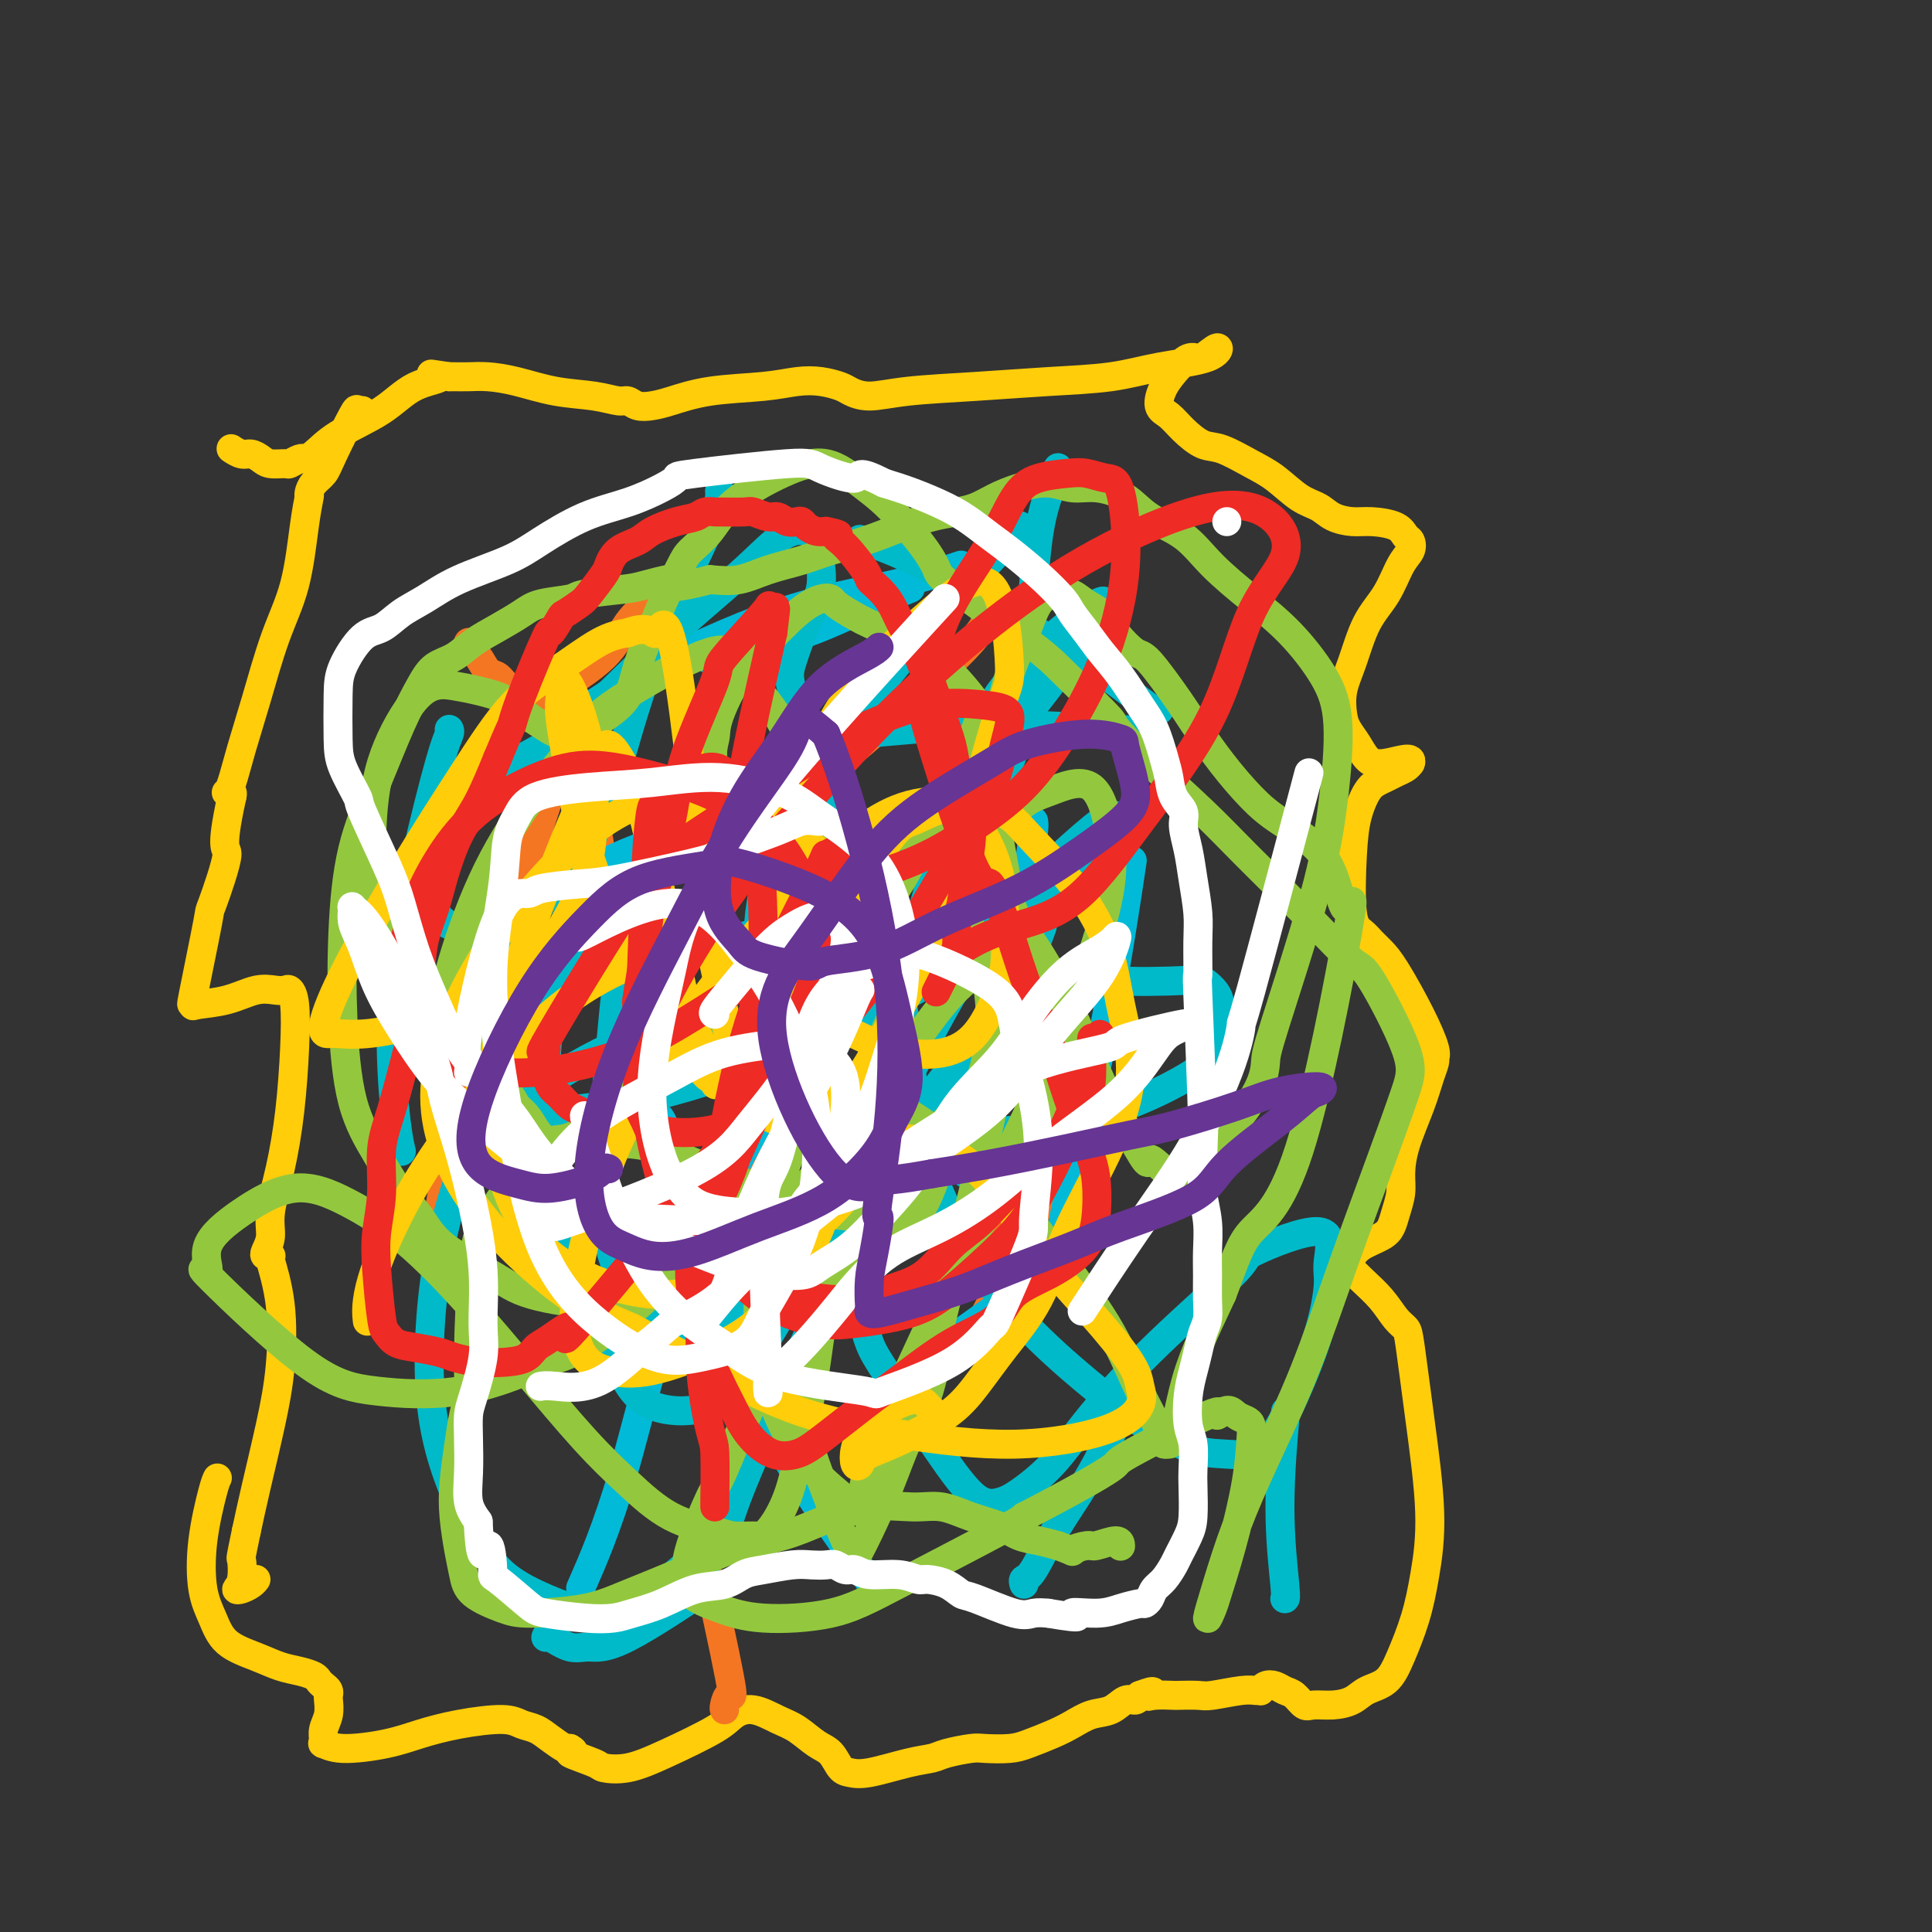 <svg viewBox='0 0 400 400' version='1.1' xmlns='http://www.w3.org/2000/svg' xmlns:xlink='http://www.w3.org/1999/xlink'><rect x="0" y="0" width="400" height="400" fill="#333333" stroke="none"/><g fill='none' stroke='#FFCD0A' stroke-width='6' stroke-linecap='round' stroke-linejoin='round'><path d='M75,85c-0.418,0.100 -0.837,0.201 -1,0c-0.163,-0.201 -0.072,-0.702 -1,1c-0.928,1.702 -2.876,5.608 -4,8c-1.124,2.392 -1.426,3.269 -2,4c-0.574,0.731 -1.421,1.317 -2,2c-0.579,0.683 -0.890,1.464 -1,2c-0.110,0.536 -0.020,0.828 0,1c0.020,0.172 -0.031,0.223 0,0c0.031,-0.223 0.143,-0.720 0,0c-0.143,0.720 -0.542,2.658 -1,6c-0.458,3.342 -0.977,8.089 -2,12c-1.023,3.911 -2.551,6.985 -4,11c-1.449,4.015 -2.820,8.971 -4,13c-1.180,4.029 -2.169,7.131 -3,10c-0.831,2.869 -1.504,5.503 -2,7c-0.496,1.497 -0.813,1.855 -1,2c-0.187,0.145 -0.243,0.078 0,0c0.243,-0.078 0.784,-0.165 1,0c0.216,0.165 0.108,0.583 0,1'/><path d='M48,165c-2.678,12.167 -0.871,10.085 -1,12c-0.129,1.915 -2.192,7.827 -3,10c-0.808,2.173 -0.361,0.607 -1,4c-0.639,3.393 -2.364,11.745 -3,15c-0.636,3.255 -0.183,1.415 0,1c0.183,-0.415 0.097,0.596 0,1c-0.097,0.404 -0.205,0.200 1,0c1.205,-0.200 3.723,-0.395 6,-1c2.277,-0.605 4.312,-1.621 6,-2c1.688,-0.379 3.027,-0.120 4,0c0.973,0.120 1.579,0.102 2,0c0.421,-0.102 0.657,-0.289 1,0c0.343,0.289 0.792,1.052 1,3c0.208,1.948 0.176,5.081 0,9c-0.176,3.919 -0.496,8.626 -1,13c-0.504,4.374 -1.194,8.416 -2,12c-0.806,3.584 -1.729,6.712 -2,9c-0.271,2.288 0.110,3.738 0,5c-0.110,1.262 -0.711,2.336 -1,3c-0.289,0.664 -0.266,0.919 0,1c0.266,0.081 0.777,-0.013 1,0c0.223,0.013 0.160,0.131 0,0c-0.160,-0.131 -0.417,-0.513 0,1c0.417,1.513 1.507,4.919 2,9c0.493,4.081 0.390,8.836 0,13c-0.390,4.164 -1.067,7.736 -2,12c-0.933,4.264 -2.124,9.218 -3,13c-0.876,3.782 -1.438,6.391 -2,9'/><path d='M51,317c-1.328,6.408 -1.148,5.427 -1,6c0.148,0.573 0.264,2.700 0,4c-0.264,1.300 -0.908,1.774 -1,2c-0.092,0.226 0.367,0.205 1,0c0.633,-0.205 1.440,-0.594 2,-1c0.560,-0.406 0.874,-0.830 1,-1c0.126,-0.170 0.063,-0.085 0,0'/><path d='M45,306c-0.209,0.400 -0.417,0.799 -1,3c-0.583,2.201 -1.539,6.203 -2,10c-0.461,3.797 -0.427,7.388 0,10c0.427,2.612 1.247,4.244 2,6c0.753,1.756 1.438,3.636 3,5c1.562,1.364 4.001,2.211 6,3c1.999,0.789 3.558,1.521 5,2c1.442,0.479 2.768,0.706 4,1c1.232,0.294 2.369,0.657 3,1c0.631,0.343 0.757,0.668 1,1c0.243,0.332 0.602,0.672 1,1c0.398,0.328 0.835,0.643 1,1c0.165,0.357 0.058,0.755 0,1c-0.058,0.245 -0.068,0.338 0,1c0.068,0.662 0.215,1.894 0,3c-0.215,1.106 -0.792,2.085 -1,3c-0.208,0.915 -0.048,1.766 0,2c0.048,0.234 -0.015,-0.150 0,0c0.015,0.150 0.108,0.833 0,1c-0.108,0.167 -0.417,-0.182 0,0c0.417,0.182 1.560,0.895 4,1c2.440,0.105 6.175,-0.400 9,-1c2.825,-0.600 4.738,-1.297 7,-2c2.262,-0.703 4.874,-1.412 8,-2c3.126,-0.588 6.767,-1.054 9,-1c2.233,0.054 3.057,0.628 4,1c0.943,0.372 2.005,0.543 3,1c0.995,0.457 1.922,1.200 3,2c1.078,0.800 2.308,1.657 3,2c0.692,0.343 0.846,0.171 1,0'/><path d='M118,362c1.880,1.047 -0.421,0.666 0,1c0.421,0.334 3.565,1.383 5,2c1.435,0.617 1.160,0.800 2,1c0.840,0.200 2.796,0.416 5,0c2.204,-0.416 4.655,-1.464 8,-3c3.345,-1.536 7.584,-3.559 10,-5c2.416,-1.441 3.010,-2.299 4,-3c0.990,-0.701 2.376,-1.245 4,-1c1.624,0.245 3.485,1.277 5,2c1.515,0.723 2.684,1.135 4,2c1.316,0.865 2.777,2.181 4,3c1.223,0.819 2.206,1.141 3,2c0.794,0.859 1.399,2.255 2,3c0.601,0.745 1.197,0.838 2,1c0.803,0.162 1.812,0.394 4,0c2.188,-0.394 5.556,-1.412 8,-2c2.444,-0.588 3.963,-0.745 5,-1c1.037,-0.255 1.591,-0.606 3,-1c1.409,-0.394 3.671,-0.830 5,-1c1.329,-0.170 1.723,-0.076 3,0c1.277,0.076 3.436,0.132 5,0c1.564,-0.132 2.533,-0.454 4,-1c1.467,-0.546 3.432,-1.317 5,-2c1.568,-0.683 2.738,-1.279 4,-2c1.262,-0.721 2.614,-1.569 4,-2c1.386,-0.431 2.804,-0.445 4,-1c1.196,-0.555 2.168,-1.649 3,-2c0.832,-0.351 1.523,0.043 2,0c0.477,-0.043 0.738,-0.521 1,-1'/><path d='M236,351c4.015,-1.547 2.553,-0.415 2,0c-0.553,0.415 -0.199,0.112 1,0c1.199,-0.112 3.241,-0.034 4,0c0.759,0.034 0.234,0.023 1,0c0.766,-0.023 2.822,-0.059 4,0c1.178,0.059 1.478,0.213 3,0c1.522,-0.213 4.266,-0.793 6,-1c1.734,-0.207 2.456,-0.042 3,0c0.544,0.042 0.908,-0.038 1,0c0.092,0.038 -0.089,0.194 0,0c0.089,-0.194 0.447,-0.738 1,-1c0.553,-0.262 1.301,-0.242 2,0c0.699,0.242 1.348,0.706 2,1c0.652,0.294 1.308,0.416 2,1c0.692,0.584 1.419,1.628 2,2c0.581,0.372 1.016,0.071 2,0c0.984,-0.071 2.517,0.088 4,0c1.483,-0.088 2.915,-0.421 4,-1c1.085,-0.579 1.824,-1.402 3,-2c1.176,-0.598 2.790,-0.971 4,-2c1.210,-1.029 2.017,-2.714 3,-5c0.983,-2.286 2.141,-5.172 3,-8c0.859,-2.828 1.419,-5.598 2,-9c0.581,-3.402 1.184,-7.438 1,-13c-0.184,-5.562 -1.153,-12.651 -2,-19c-0.847,-6.349 -1.570,-11.959 -2,-15c-0.430,-3.041 -0.565,-3.514 -1,-4c-0.435,-0.486 -1.168,-0.986 -2,-2c-0.832,-1.014 -1.762,-2.542 -3,-4c-1.238,-1.458 -2.782,-2.845 -4,-4c-1.218,-1.155 -2.109,-2.077 -3,-3'/><path d='M279,262c-2.224,-2.854 -1.286,-1.489 -1,-1c0.286,0.489 -0.082,0.100 0,0c0.082,-0.100 0.613,0.087 1,0c0.387,-0.087 0.628,-0.448 1,-1c0.372,-0.552 0.874,-1.295 2,-2c1.126,-0.705 2.876,-1.373 4,-2c1.124,-0.627 1.623,-1.214 2,-2c0.377,-0.786 0.632,-1.773 1,-3c0.368,-1.227 0.847,-2.695 1,-4c0.153,-1.305 -0.022,-2.447 0,-4c0.022,-1.553 0.241,-3.516 1,-6c0.759,-2.484 2.059,-5.488 3,-8c0.941,-2.512 1.522,-4.532 2,-6c0.478,-1.468 0.853,-2.383 1,-3c0.147,-0.617 0.065,-0.934 0,-1c-0.065,-0.066 -0.114,0.120 0,0c0.114,-0.120 0.393,-0.546 0,-2c-0.393,-1.454 -1.456,-3.937 -3,-7c-1.544,-3.063 -3.570,-6.706 -5,-9c-1.430,-2.294 -2.265,-3.238 -3,-4c-0.735,-0.762 -1.372,-1.343 -2,-2c-0.628,-0.657 -1.248,-1.391 -2,-2c-0.752,-0.609 -1.635,-1.094 -2,-4c-0.365,-2.906 -0.211,-8.232 0,-12c0.211,-3.768 0.479,-5.979 1,-8c0.521,-2.021 1.295,-3.851 2,-5c0.705,-1.149 1.341,-1.617 2,-2c0.659,-0.383 1.342,-0.680 2,-1c0.658,-0.320 1.293,-0.663 2,-1c0.707,-0.337 1.488,-0.668 2,-1c0.512,-0.332 0.756,-0.666 1,-1'/><path d='M292,158c0.787,-1.679 -2.745,-0.377 -5,0c-2.255,0.377 -3.233,-0.173 -4,-1c-0.767,-0.827 -1.325,-1.932 -2,-3c-0.675,-1.068 -1.469,-2.098 -2,-3c-0.531,-0.902 -0.799,-1.677 -1,-3c-0.201,-1.323 -0.336,-3.194 0,-5c0.336,-1.806 1.141,-3.547 2,-6c0.859,-2.453 1.772,-5.617 3,-8c1.228,-2.383 2.771,-3.986 4,-6c1.229,-2.014 2.144,-4.441 3,-6c0.856,-1.559 1.653,-2.250 2,-3c0.347,-0.750 0.243,-1.559 0,-2c-0.243,-0.441 -0.624,-0.512 -1,-1c-0.376,-0.488 -0.746,-1.391 -2,-2c-1.254,-0.609 -3.391,-0.924 -5,-1c-1.609,-0.076 -2.691,0.086 -4,0c-1.309,-0.086 -2.844,-0.420 -4,-1c-1.156,-0.580 -1.933,-1.406 -3,-2c-1.067,-0.594 -2.423,-0.956 -4,-2c-1.577,-1.044 -3.374,-2.772 -5,-4c-1.626,-1.228 -3.082,-1.957 -5,-3c-1.918,-1.043 -4.297,-2.399 -6,-3c-1.703,-0.601 -2.728,-0.446 -4,-1c-1.272,-0.554 -2.791,-1.817 -4,-3c-1.209,-1.183 -2.108,-2.286 -3,-3c-0.892,-0.714 -1.779,-1.038 -2,-2c-0.221,-0.962 0.222,-2.560 1,-4c0.778,-1.440 1.889,-2.720 3,-4'/><path d='M244,76c1.225,-1.730 2.288,-2.055 3,-2c0.712,0.055 1.074,0.491 2,0c0.926,-0.491 2.415,-1.908 3,-2c0.585,-0.092 0.267,1.141 -2,2c-2.267,0.859 -6.484,1.343 -10,2c-3.516,0.657 -6.330,1.487 -10,2c-3.670,0.513 -8.195,0.709 -13,1c-4.805,0.291 -9.891,0.678 -15,1c-5.109,0.322 -10.242,0.580 -14,1c-3.758,0.420 -6.142,1.001 -8,1c-1.858,-0.001 -3.191,-0.586 -4,-1c-0.809,-0.414 -1.095,-0.659 -2,-1c-0.905,-0.341 -2.430,-0.778 -4,-1c-1.570,-0.222 -3.186,-0.228 -5,0c-1.814,0.228 -3.826,0.689 -7,1c-3.174,0.311 -7.508,0.472 -11,1c-3.492,0.528 -6.141,1.424 -8,2c-1.859,0.576 -2.927,0.830 -4,1c-1.073,0.170 -2.149,0.254 -3,0c-0.851,-0.254 -1.475,-0.845 -2,-1c-0.525,-0.155 -0.951,0.126 -2,0c-1.049,-0.126 -2.720,-0.661 -5,-1c-2.280,-0.339 -5.167,-0.483 -8,-1c-2.833,-0.517 -5.610,-1.406 -8,-2c-2.390,-0.594 -4.393,-0.891 -6,-1c-1.607,-0.109 -2.817,-0.029 -4,0c-1.183,0.029 -2.338,0.008 -3,0c-0.662,-0.008 -0.831,-0.004 -1,0'/><path d='M93,78c-6.727,-0.986 -2.544,-0.450 -2,0c0.544,0.450 -2.552,0.814 -5,2c-2.448,1.186 -4.250,3.193 -7,5c-2.750,1.807 -6.450,3.412 -9,5c-2.550,1.588 -3.951,3.158 -5,4c-1.049,0.842 -1.747,0.957 -2,1c-0.253,0.043 -0.061,0.015 0,0c0.061,-0.015 -0.009,-0.018 0,0c0.009,0.018 0.098,0.058 0,0c-0.098,-0.058 -0.382,-0.214 -1,0c-0.618,0.214 -1.569,0.800 -2,1c-0.431,0.200 -0.342,0.016 -1,0c-0.658,-0.016 -2.065,0.135 -3,0c-0.935,-0.135 -1.399,-0.558 -2,-1c-0.601,-0.442 -1.338,-0.903 -2,-1c-0.662,-0.097 -1.250,0.170 -2,0c-0.750,-0.170 -1.664,-0.777 -2,-1c-0.336,-0.223 -0.096,-0.064 0,0c0.096,0.064 0.048,0.032 0,0'/></g>
<g fill='none' stroke='#F47623' stroke-width='6' stroke-linecap='round' stroke-linejoin='round'><path d='M97,133c-0.179,0.283 -0.358,0.566 0,1c0.358,0.434 1.251,1.019 2,2c0.749,0.981 1.352,2.356 2,3c0.648,0.644 1.341,0.555 2,1c0.659,0.445 1.282,1.424 2,2c0.718,0.576 1.529,0.751 2,1c0.471,0.249 0.603,0.574 1,1c0.397,0.426 1.060,0.954 2,1c0.940,0.046 2.158,-0.391 5,-2c2.842,-1.609 7.308,-4.390 10,-7c2.692,-2.610 3.609,-5.049 5,-7c1.391,-1.951 3.254,-3.415 4,-4c0.746,-0.585 0.373,-0.293 0,0'/><path d='M204,128c0.226,0.086 0.452,0.173 0,1c-0.452,0.827 -1.583,2.395 -3,4c-1.417,1.605 -3.119,3.246 -6,6c-2.881,2.754 -6.940,6.619 -12,11c-5.060,4.381 -11.119,9.277 -17,15c-5.881,5.723 -11.583,12.271 -15,16c-3.417,3.729 -4.548,4.637 -5,5c-0.452,0.363 -0.226,0.182 0,0'/><path d='M118,254c0.352,0.017 0.704,0.035 1,0c0.296,-0.035 0.535,-0.122 2,-1c1.465,-0.878 4.156,-2.545 8,-4c3.844,-1.455 8.839,-2.696 14,-4c5.161,-1.304 10.486,-2.669 16,-5c5.514,-2.331 11.215,-5.628 17,-10c5.785,-4.372 11.653,-9.821 14,-12c2.347,-2.179 1.174,-1.090 0,0'/><path d='M230,230c0.164,-0.218 0.327,-0.436 0,0c-0.327,0.436 -1.146,1.525 -2,2c-0.854,0.475 -1.743,0.334 -5,3c-3.257,2.666 -8.883,8.137 -15,14c-6.117,5.863 -12.724,12.117 -17,16c-4.276,3.883 -6.222,5.395 -7,6c-0.778,0.605 -0.389,0.302 0,0'/><path d='M150,354c-0.077,-0.144 -0.154,-0.287 0,-1c0.154,-0.713 0.538,-1.995 1,-2c0.462,-0.005 1.000,1.267 0,-4c-1.000,-5.267 -3.538,-17.072 -5,-23c-1.462,-5.928 -1.846,-5.979 -2,-6c-0.154,-0.021 -0.077,-0.010 0,0'/><path d='M90,260c-0.186,0.639 -0.372,1.278 0,-2c0.372,-3.278 1.301,-10.472 3,-19c1.699,-8.528 4.167,-18.389 8,-32c3.833,-13.611 9.032,-30.972 12,-40c2.968,-9.028 3.705,-9.722 4,-10c0.295,-0.278 0.147,-0.139 0,0'/><path d='M123,172c0.432,0.646 0.865,1.292 1,2c0.135,0.708 -0.027,1.478 1,4c1.027,2.522 3.242,6.794 6,10c2.758,3.206 6.059,5.344 14,6c7.941,0.656 20.523,-0.169 27,-1c6.477,-0.831 6.851,-1.666 7,-2c0.149,-0.334 0.075,-0.167 0,0'/><path d='M227,217c-0.381,0.853 -0.762,1.707 -1,3c-0.238,1.293 -0.332,3.027 -2,8c-1.668,4.973 -4.911,13.185 -9,22c-4.089,8.815 -9.026,18.233 -11,22c-1.974,3.767 -0.987,1.884 0,0'/></g>
<g fill='none' stroke='#00BAD8' stroke-width='6' stroke-linecap='round' stroke-linejoin='round'><path d='M121,327c-0.679,1.545 -1.359,3.091 0,0c1.359,-3.091 4.756,-10.818 8,-22c3.244,-11.182 6.335,-25.818 13,-42c6.665,-16.182 16.904,-33.909 21,-41c4.096,-7.091 2.048,-3.545 0,0'/><path d='M166,169c-0.541,0.350 -1.083,0.701 -2,1c-0.917,0.299 -2.210,0.547 -7,1c-4.790,0.453 -13.078,1.111 -20,3c-6.922,1.889 -12.479,5.009 -19,8c-6.521,2.991 -14.006,5.855 -17,7c-2.994,1.145 -1.497,0.573 0,0'/><path d='M214,170c0.064,0.360 0.128,0.720 0,2c-0.128,1.280 -0.449,3.481 -1,8c-0.551,4.519 -1.333,11.356 -3,18c-1.667,6.644 -4.218,13.097 -7,21c-2.782,7.903 -5.795,17.258 -7,21c-1.205,3.742 -0.603,1.871 0,0'/><path d='M220,257c-0.054,-0.896 -0.108,-1.793 0,-3c0.108,-1.207 0.380,-2.726 2,-10c1.620,-7.274 4.590,-20.305 7,-33c2.410,-12.695 4.260,-25.056 5,-30c0.740,-4.944 0.370,-2.472 0,0'/><path d='M199,117c-0.558,0.184 -1.116,0.368 -3,1c-1.884,0.632 -5.093,1.710 -11,3c-5.907,1.290 -14.511,2.790 -24,6c-9.489,3.210 -19.863,8.128 -27,12c-7.137,3.872 -11.037,6.696 -13,8c-1.963,1.304 -1.989,1.087 -2,1c-0.011,-0.087 -0.005,-0.043 0,0'/><path d='M147,136c-0.535,0.321 -1.071,0.643 1,0c2.071,-0.643 6.748,-2.250 10,-3c3.252,-0.750 5.078,-0.644 9,-2c3.922,-1.356 9.941,-4.173 14,-6c4.059,-1.827 6.160,-2.665 7,-3c0.840,-0.335 0.420,-0.168 0,0'/><path d='M136,231c0.269,0.062 0.539,0.125 1,1c0.461,0.875 1.114,2.564 2,5c0.886,2.436 2.005,5.620 4,11c1.995,5.380 4.868,12.955 7,20c2.132,7.045 3.524,13.559 6,20c2.476,6.441 6.035,12.809 10,19c3.965,6.191 8.337,12.205 11,16c2.663,3.795 3.618,5.370 4,6c0.382,0.630 0.191,0.315 0,0'/><path d='M193,280c-0.289,0.267 -0.578,0.533 3,-2c3.578,-2.533 11.022,-7.867 14,-10c2.978,-2.133 1.489,-1.067 0,0'/></g>
<g fill='none' stroke='#00BAC9' stroke-width='6' stroke-linecap='round' stroke-linejoin='round'><path d='M200,243c0.148,-0.317 0.297,-0.635 1,-3c0.703,-2.365 1.962,-6.778 3,-11c1.038,-4.222 1.856,-8.252 4,-15c2.144,-6.748 5.612,-16.214 7,-20c1.388,-3.786 0.694,-1.893 0,0'/><path d='M232,151c1.753,0.132 3.506,0.263 -1,0c-4.506,-0.263 -15.271,-0.921 -23,-1c-7.729,-0.079 -12.422,0.422 -19,1c-6.578,0.578 -15.040,1.232 -20,2c-4.960,0.768 -6.417,1.648 -7,2c-0.583,0.352 -0.291,0.176 0,0'/><path d='M127,165c-0.061,-0.504 -0.121,-1.008 0,-2c0.121,-0.992 0.425,-2.473 2,-8c1.575,-5.527 4.422,-15.100 8,-24c3.578,-8.900 7.886,-17.127 10,-22c2.114,-4.873 2.032,-6.392 2,-7c-0.032,-0.608 -0.016,-0.304 0,0'/><path d='M93,151c0.105,0.211 0.209,0.421 0,1c-0.209,0.579 -0.733,1.525 -2,6c-1.267,4.475 -3.278,12.478 -5,20c-1.722,7.522 -3.155,14.563 -4,21c-0.845,6.438 -1.103,12.272 -1,18c0.103,5.728 0.566,11.350 1,15c0.434,3.650 0.838,5.329 1,6c0.162,0.671 0.081,0.336 0,0'/><path d='M113,339c0.060,-0.232 0.121,-0.463 1,0c0.879,0.463 2.578,1.621 4,2c1.422,0.379 2.567,-0.022 4,0c1.433,0.022 3.155,0.468 8,-2c4.845,-2.468 12.813,-7.848 16,-10c3.187,-2.152 1.594,-1.076 0,0'/><path d='M212,328c-0.125,-0.396 -0.250,-0.791 0,-1c0.250,-0.209 0.874,-0.230 2,-2c1.126,-1.770 2.756,-5.289 5,-9c2.244,-3.711 5.104,-7.615 8,-13c2.896,-5.385 5.827,-12.253 7,-15c1.173,-2.747 0.586,-1.374 0,0'/><path d='M266,331c0.143,0.006 0.286,0.012 0,-3c-0.286,-3.012 -1.000,-9.042 -1,-16c0.000,-6.958 0.714,-14.845 1,-18c0.286,-3.155 0.143,-1.577 0,0'/><path d='M240,147c-0.329,0.036 -0.658,0.072 -1,0c-0.342,-0.072 -0.696,-0.251 -3,-2c-2.304,-1.749 -6.559,-5.068 -11,-8c-4.441,-2.932 -9.067,-5.477 -15,-9c-5.933,-3.523 -13.174,-8.026 -19,-11c-5.826,-2.974 -10.236,-4.421 -12,-5c-1.764,-0.579 -0.882,-0.289 0,0'/><path d='M126,161c0.687,-0.604 1.375,-1.208 0,3c-1.375,4.208 -4.812,13.229 -7,20c-2.188,6.771 -3.128,11.292 -4,17c-0.872,5.708 -1.675,12.604 -2,20c-0.325,7.396 -0.172,15.291 1,23c1.172,7.709 3.363,15.233 6,22c2.637,6.767 5.720,12.777 8,17c2.280,4.223 3.756,6.660 7,8c3.244,1.340 8.257,1.585 12,0c3.743,-1.585 6.215,-5.000 10,-11c3.785,-6.000 8.883,-14.587 14,-24c5.117,-9.413 10.253,-19.653 16,-31c5.747,-11.347 12.106,-23.802 20,-34c7.894,-10.198 17.322,-18.139 21,-21c3.678,-2.861 1.604,-0.642 1,0c-0.604,0.642 0.260,-0.293 1,0c0.740,0.293 1.356,1.815 -1,5c-2.356,3.185 -7.684,8.034 -14,13c-6.316,4.966 -13.621,10.050 -22,15c-8.379,4.950 -17.831,9.768 -28,14c-10.169,4.232 -21.054,7.880 -30,10c-8.946,2.120 -15.952,2.712 -20,3c-4.048,0.288 -5.138,0.273 -6,0c-0.862,-0.273 -1.497,-0.804 -2,-1c-0.503,-0.196 -0.873,-0.057 2,-2c2.873,-1.943 8.990,-5.968 15,-9c6.010,-3.032 11.911,-5.072 19,-9c7.089,-3.928 15.364,-9.744 23,-16c7.636,-6.256 14.633,-12.954 22,-20c7.367,-7.046 15.105,-14.442 21,-21c5.895,-6.558 9.948,-12.279 14,-18'/><path d='M223,134c9.735,-10.387 5.571,-6.854 5,-7c-0.571,-0.146 2.450,-3.972 -1,-2c-3.450,1.972 -13.371,9.741 -19,17c-5.629,7.259 -6.967,14.009 -9,21c-2.033,6.991 -4.763,14.223 -7,22c-2.237,7.777 -3.983,16.100 -7,24c-3.017,7.900 -7.305,15.378 -11,23c-3.695,7.622 -6.795,15.388 -10,21c-3.205,5.612 -6.513,9.070 -9,12c-2.487,2.930 -4.154,5.331 -6,7c-1.846,1.669 -3.873,2.607 -6,3c-2.127,0.393 -4.356,0.240 -6,0c-1.644,-0.240 -2.703,-0.567 -5,-4c-2.297,-3.433 -5.830,-9.973 -7,-19c-1.170,-9.027 0.024,-20.543 1,-31c0.976,-10.457 1.733,-19.856 3,-26c1.267,-6.144 3.043,-9.032 4,-11c0.957,-1.968 1.095,-3.016 1,-3c-0.095,0.016 -0.422,1.097 -1,2c-0.578,0.903 -1.406,1.630 -4,5c-2.594,3.370 -6.953,9.385 -11,15c-4.047,5.615 -7.782,10.831 -12,18c-4.218,7.169 -8.920,16.291 -12,26c-3.080,9.709 -4.539,20.005 -5,29c-0.461,8.995 0.077,16.688 2,24c1.923,7.312 5.231,14.244 8,19c2.769,4.756 5.000,7.337 10,10c5.000,2.663 12.769,5.409 17,6c4.231,0.591 4.923,-0.974 8,-4c3.077,-3.026 8.538,-7.513 14,-12'/><path d='M148,319c3.443,-2.243 1.051,0.151 5,-10c3.949,-10.151 14.240,-32.846 22,-49c7.760,-16.154 12.990,-25.768 17,-32c4.010,-6.232 6.798,-9.084 13,-13c6.202,-3.916 15.816,-8.898 20,-11c4.184,-2.102 2.938,-1.324 6,-1c3.062,0.324 10.433,0.194 14,0c3.567,-0.194 3.329,-0.451 4,0c0.671,0.451 2.249,1.611 3,3c0.751,1.389 0.674,3.006 1,5c0.326,1.994 1.053,4.363 -1,7c-2.053,2.637 -6.888,5.541 -12,8c-5.112,2.459 -10.503,4.474 -17,6c-6.497,1.526 -14.102,2.564 -22,2c-7.898,-0.564 -16.090,-2.730 -23,-6c-6.910,-3.270 -12.538,-7.642 -16,-13c-3.462,-5.358 -4.757,-11.700 -5,-18c-0.243,-6.300 0.565,-12.557 3,-19c2.435,-6.443 6.495,-13.072 11,-20c4.505,-6.928 9.455,-14.156 16,-22c6.545,-7.844 14.685,-16.304 19,-21c4.315,-4.696 4.804,-5.627 5,-6c0.196,-0.373 0.098,-0.186 0,0'/><path d='M219,97c0.034,-0.157 0.068,-0.314 0,0c-0.068,0.314 -0.238,1.099 -1,3c-0.762,1.901 -2.118,4.919 -3,11c-0.882,6.081 -1.292,15.226 -2,24c-0.708,8.774 -1.714,17.178 -4,23c-2.286,5.822 -5.853,9.064 -10,13c-4.147,3.936 -8.874,8.566 -15,12c-6.126,3.434 -13.652,5.671 -21,8c-7.348,2.329 -14.517,4.751 -21,6c-6.483,1.249 -12.280,1.325 -18,1c-5.720,-0.325 -11.362,-1.052 -16,-2c-4.638,-0.948 -8.270,-2.117 -11,-3c-2.730,-0.883 -4.557,-1.481 -6,-3c-1.443,-1.519 -2.503,-3.958 -3,-6c-0.497,-2.042 -0.430,-3.685 0,-6c0.430,-2.315 1.225,-5.301 3,-8c1.775,-2.699 4.531,-5.111 7,-7c2.469,-1.889 4.651,-3.256 8,-5c3.349,-1.744 7.863,-3.866 13,-8c5.137,-4.134 10.895,-10.280 17,-16c6.105,-5.720 12.556,-11.015 17,-15c4.444,-3.985 6.881,-6.660 9,-8c2.119,-1.340 3.920,-1.345 5,-1c1.080,0.345 1.439,1.040 2,3c0.561,1.960 1.326,5.186 1,8c-0.326,2.814 -1.741,5.217 -3,8c-1.259,2.783 -2.362,5.944 -3,8c-0.638,2.056 -0.810,3.005 0,6c0.810,2.995 2.603,8.037 4,12c1.397,3.963 2.399,6.847 4,11c1.601,4.153 3.800,9.577 6,15'/><path d='M178,181c3.072,8.370 3.751,10.294 5,14c1.249,3.706 3.067,9.195 4,14c0.933,4.805 0.981,8.927 2,15c1.019,6.073 3.009,14.098 4,18c0.991,3.902 0.984,3.680 2,6c1.016,2.320 3.054,7.182 6,12c2.946,4.818 6.801,9.592 11,14c4.199,4.408 8.744,8.450 13,12c4.256,3.550 8.223,6.606 12,9c3.777,2.394 7.362,4.124 10,5c2.638,0.876 4.327,0.896 6,1c1.673,0.104 3.328,0.292 5,0c1.672,-0.292 3.361,-1.063 5,-3c1.639,-1.937 3.229,-5.039 5,-9c1.771,-3.961 3.722,-8.781 5,-13c1.278,-4.219 1.882,-7.839 2,-10c0.118,-2.161 -0.251,-2.865 0,-5c0.251,-2.135 1.122,-5.702 -2,-6c-3.122,-0.298 -10.236,2.673 -13,4c-2.764,1.327 -1.177,1.010 -4,4c-2.823,2.990 -10.057,9.288 -16,15c-5.943,5.712 -10.597,10.840 -14,15c-3.403,4.160 -5.556,7.353 -8,10c-2.444,2.647 -5.179,4.746 -7,6c-1.821,1.254 -2.729,1.661 -4,2c-1.271,0.339 -2.907,0.610 -5,-1c-2.093,-1.610 -4.643,-5.102 -8,-10c-3.357,-4.898 -7.519,-11.203 -10,-15c-2.481,-3.797 -3.280,-5.085 -4,-7c-0.720,-1.915 -1.360,-4.458 -2,-7'/><path d='M178,271c-2.973,-7.150 -2.405,-10.525 -2,-13c0.405,-2.475 0.648,-4.051 1,-7c0.352,-2.949 0.815,-7.271 1,-9c0.185,-1.729 0.093,-0.864 0,0'/></g>
<g fill='none' stroke='#93C83E' stroke-width='6' stroke-linecap='round' stroke-linejoin='round'><path d='M174,241c0.403,-1.558 0.806,-3.115 2,-7c1.194,-3.885 3.180,-10.097 5,-15c1.820,-4.903 3.476,-8.496 8,-17c4.524,-8.504 11.917,-21.919 17,-29c5.083,-7.081 7.855,-7.828 11,-9c3.145,-1.172 6.664,-2.769 9,-1c2.336,1.769 3.488,6.903 4,12c0.512,5.097 0.385,10.158 -4,23c-4.385,12.842 -13.029,33.464 -19,44c-5.971,10.536 -9.268,10.986 -15,13c-5.732,2.014 -13.898,5.592 -22,7c-8.102,1.408 -16.139,0.646 -23,-1c-6.861,-1.646 -12.546,-4.176 -18,-7c-5.454,-2.824 -10.677,-5.943 -15,-9c-4.323,-3.057 -7.747,-6.054 -11,-9c-3.253,-2.946 -6.335,-5.841 -9,-8c-2.665,-2.159 -4.914,-3.581 -4,-12c0.914,-8.419 4.992,-23.835 11,-36c6.008,-12.165 13.947,-21.081 18,-26c4.053,-4.919 4.219,-5.843 9,-9c4.781,-3.157 14.176,-8.548 19,-10c4.824,-1.452 5.076,1.034 7,4c1.924,2.966 5.518,6.413 8,11c2.482,4.587 3.850,10.314 5,16c1.150,5.686 2.080,11.333 2,22c-0.080,10.667 -1.171,26.356 -2,34c-0.829,7.644 -1.398,7.245 -2,9c-0.602,1.755 -1.239,5.665 -8,14c-6.761,8.335 -19.646,21.096 -28,28c-8.354,6.904 -12.177,7.952 -16,9'/><path d='M113,282c-5.682,2.727 -11.888,5.043 -18,6c-6.112,0.957 -12.129,0.555 -17,0c-4.871,-0.555 -8.594,-1.262 -15,-6c-6.406,-4.738 -15.495,-13.507 -19,-17c-3.505,-3.493 -1.426,-1.711 -1,-2c0.426,-0.289 -0.801,-2.650 0,-5c0.801,-2.350 3.630,-4.690 7,-7c3.370,-2.310 7.281,-4.590 11,-5c3.719,-0.410 7.248,1.048 11,3c3.752,1.952 7.729,4.396 12,8c4.271,3.604 8.837,8.369 13,13c4.163,4.631 7.923,9.128 12,14c4.077,4.872 8.469,10.118 12,14c3.531,3.882 6.199,6.399 9,9c2.801,2.601 5.735,5.286 9,7c3.265,1.714 6.859,2.455 9,3c2.141,0.545 2.827,0.892 4,1c1.173,0.108 2.832,-0.024 4,0c1.168,0.024 1.844,0.203 3,-1c1.156,-1.203 2.792,-3.790 4,-7c1.208,-3.210 1.988,-7.044 3,-12c1.012,-4.956 2.255,-11.034 3,-16c0.745,-4.966 0.993,-8.818 3,-14c2.007,-5.182 5.773,-11.693 9,-17c3.227,-5.307 5.915,-9.410 10,-14c4.085,-4.590 9.567,-9.666 13,-13c3.433,-3.334 4.817,-4.924 7,-7c2.183,-2.076 5.165,-4.636 7,-6c1.835,-1.364 2.524,-1.533 3,-1c0.476,0.533 0.738,1.766 1,3'/><path d='M222,213c-0.106,2.549 -2.372,7.923 -5,14c-2.628,6.077 -5.620,12.859 -8,17c-2.380,4.141 -4.150,5.642 -9,15c-4.850,9.358 -12.782,26.574 -16,34c-3.218,7.426 -1.722,5.062 -2,6c-0.278,0.938 -2.329,5.178 -3,8c-0.671,2.822 0.038,4.225 0,5c-0.038,0.775 -0.822,0.921 -1,1c-0.178,0.079 0.249,0.092 -1,-1c-1.249,-1.092 -4.173,-3.290 -7,-6c-2.827,-2.710 -5.556,-5.931 -8,-11c-2.444,-5.069 -4.602,-11.987 -5,-20c-0.398,-8.013 0.965,-17.120 3,-25c2.035,-7.880 4.743,-14.531 7,-18c2.257,-3.469 4.062,-3.754 7,-4c2.938,-0.246 7.008,-0.451 11,1c3.992,1.451 7.904,4.559 12,8c4.096,3.441 8.375,7.214 12,11c3.625,3.786 6.597,7.585 10,12c3.403,4.415 7.237,9.446 10,14c2.763,4.554 4.456,8.632 6,12c1.544,3.368 2.938,6.027 4,8c1.062,1.973 1.793,3.262 2,4c0.207,0.738 -0.109,0.926 0,1c0.109,0.074 0.642,0.034 1,0c0.358,-0.034 0.539,-0.061 1,-2c0.461,-1.939 1.201,-5.791 2,-9c0.799,-3.209 1.657,-5.774 3,-9c1.343,-3.226 3.172,-7.113 5,-11'/><path d='M253,268c2.769,-7.266 3.693,-10.432 6,-13c2.307,-2.568 5.997,-4.538 10,-17c4.003,-12.462 8.319,-35.417 10,-45c1.681,-9.583 0.727,-5.793 0,-5c-0.727,0.793 -1.229,-1.412 -2,-4c-0.771,-2.588 -1.813,-5.560 -4,-8c-2.187,-2.440 -5.520,-4.350 -8,-6c-2.480,-1.650 -4.107,-3.042 -6,-5c-1.893,-1.958 -4.052,-4.483 -6,-7c-1.948,-2.517 -3.683,-5.026 -5,-7c-1.317,-1.974 -2.214,-3.415 -4,-6c-1.786,-2.585 -4.459,-6.316 -6,-8c-1.541,-1.684 -1.950,-1.320 -3,-2c-1.050,-0.680 -2.743,-2.402 -4,-4c-1.257,-1.598 -2.079,-3.070 -3,-4c-0.921,-0.930 -1.941,-1.318 -3,-2c-1.059,-0.682 -2.158,-1.657 -3,-2c-0.842,-0.343 -1.426,-0.055 -2,0c-0.574,0.055 -1.138,-0.125 -2,0c-0.862,0.125 -2.022,0.555 -3,2c-0.978,1.445 -1.772,3.906 -3,7c-1.228,3.094 -2.889,6.822 -4,11c-1.111,4.178 -1.672,8.806 -2,13c-0.328,4.194 -0.424,7.952 0,12c0.424,4.048 1.367,8.385 2,12c0.633,3.615 0.954,6.507 2,9c1.046,2.493 2.816,4.586 5,8c2.184,3.414 4.780,8.150 7,13c2.220,4.850 4.063,9.814 6,14c1.937,4.186 3.969,7.593 6,11'/><path d='M234,235c4.429,8.082 3.502,5.287 4,5c0.498,-0.287 2.421,1.933 4,3c1.579,1.067 2.814,0.982 6,-2c3.186,-2.982 8.324,-8.862 11,-13c2.676,-4.138 2.890,-6.533 3,-8c0.110,-1.467 0.114,-2.005 2,-8c1.886,-5.995 5.652,-17.445 8,-26c2.348,-8.555 3.279,-14.214 4,-20c0.721,-5.786 1.233,-11.697 1,-16c-0.233,-4.303 -1.210,-6.997 -3,-10c-1.790,-3.003 -4.393,-6.315 -7,-9c-2.607,-2.685 -5.216,-4.743 -8,-7c-2.784,-2.257 -5.741,-4.714 -8,-7c-2.259,-2.286 -3.818,-4.401 -6,-6c-2.182,-1.599 -4.987,-2.682 -7,-4c-2.013,-1.318 -3.234,-2.873 -5,-4c-1.766,-1.127 -4.079,-1.827 -6,-2c-1.921,-0.173 -3.451,0.181 -5,0c-1.549,-0.181 -3.116,-0.897 -5,-1c-1.884,-0.103 -4.085,0.406 -6,1c-1.915,0.594 -3.545,1.275 -5,2c-1.455,0.725 -2.736,1.496 -4,2c-1.264,0.504 -2.511,0.740 -4,1c-1.489,0.260 -3.221,0.545 -5,1c-1.779,0.455 -3.605,1.080 -6,2c-2.395,0.920 -5.360,2.135 -8,3c-2.640,0.865 -4.956,1.381 -7,2c-2.044,0.619 -3.816,1.341 -6,2c-2.184,0.659 -4.780,1.254 -7,2c-2.220,0.746 -4.063,1.642 -6,2c-1.937,0.358 -3.969,0.179 -6,0'/><path d='M147,120c-11.171,2.891 -7.097,0.620 -7,0c0.097,-0.620 -3.783,0.411 -6,1c-2.217,0.589 -2.769,0.737 -5,1c-2.231,0.263 -6.139,0.640 -8,1c-1.861,0.360 -1.673,0.704 -3,1c-1.327,0.296 -4.167,0.544 -6,1c-1.833,0.456 -2.658,1.118 -4,2c-1.342,0.882 -3.201,1.983 -5,3c-1.799,1.017 -3.537,1.950 -5,3c-1.463,1.050 -2.651,2.218 -4,3c-1.349,0.782 -2.858,1.180 -4,2c-1.142,0.820 -1.917,2.062 -3,4c-1.083,1.938 -2.473,4.571 -4,8c-1.527,3.429 -3.190,7.652 -5,12c-1.810,4.348 -3.766,8.820 -5,14c-1.234,5.180 -1.744,11.067 -2,17c-0.256,5.933 -0.256,11.912 0,18c0.256,6.088 0.768,12.286 2,17c1.232,4.714 3.182,7.944 5,11c1.818,3.056 3.503,5.938 5,8c1.497,2.062 2.806,3.304 4,5c1.194,1.696 2.275,3.847 5,6c2.725,2.153 7.095,4.308 10,6c2.905,1.692 4.344,2.919 8,4c3.656,1.081 9.527,2.015 14,2c4.473,-0.015 7.548,-0.978 12,-3c4.452,-2.022 10.281,-5.103 16,-9c5.719,-3.897 11.327,-8.612 17,-15c5.673,-6.388 11.412,-14.451 16,-21c4.588,-6.549 8.025,-11.586 11,-15c2.975,-3.414 5.487,-5.207 8,-7'/><path d='M204,200c6.104,-6.884 3.865,-2.595 3,2c-0.865,4.595 -0.355,9.497 0,13c0.355,3.503 0.556,5.609 -2,17c-2.556,11.391 -7.870,32.069 -10,41c-2.130,8.931 -1.078,6.114 -1,7c0.078,0.886 -0.819,5.473 -2,9c-1.181,3.527 -2.645,5.993 -4,9c-1.355,3.007 -2.602,6.553 -4,10c-1.398,3.447 -2.946,6.794 -4,9c-1.054,2.206 -1.613,3.270 -2,4c-0.387,0.730 -0.603,1.124 -1,1c-0.397,-0.124 -0.975,-0.768 -2,-3c-1.025,-2.232 -2.499,-6.052 -4,-10c-1.501,-3.948 -3.031,-8.026 -4,-12c-0.969,-3.974 -1.379,-7.846 -2,-10c-0.621,-2.154 -1.455,-2.591 -2,-3c-0.545,-0.409 -0.801,-0.790 -1,-1c-0.199,-0.210 -0.341,-0.248 -1,0c-0.659,0.248 -1.837,0.782 -4,5c-2.163,4.218 -5.312,12.120 -7,16c-1.688,3.880 -1.914,3.739 -3,6c-1.086,2.261 -3.033,6.925 -4,10c-0.967,3.075 -0.955,4.561 -1,6c-0.045,1.439 -0.148,2.832 1,4c1.148,1.168 3.547,2.110 6,3c2.453,0.890 4.958,1.727 9,2c4.042,0.273 9.619,-0.020 14,-1c4.381,-0.980 7.564,-2.649 14,-6c6.436,-3.351 16.125,-8.386 21,-11c4.875,-2.614 4.938,-2.807 5,-3'/><path d='M212,314c10.276,-5.308 15.964,-8.579 18,-10c2.036,-1.421 0.418,-0.991 4,-3c3.582,-2.009 12.364,-6.458 16,-8c3.636,-1.542 2.127,-0.176 2,0c-0.127,0.176 1.129,-0.838 2,-1c0.871,-0.162 1.356,0.526 2,1c0.644,0.474 1.446,0.733 2,1c0.554,0.267 0.859,0.541 1,1c0.141,0.459 0.116,1.104 0,3c-0.116,1.896 -0.323,5.042 -1,9c-0.677,3.958 -1.823,8.728 -3,13c-1.177,4.272 -2.385,8.046 -3,10c-0.615,1.954 -0.636,2.089 -1,3c-0.364,0.911 -1.072,2.597 -1,2c0.072,-0.597 0.925,-3.477 2,-7c1.075,-3.523 2.373,-7.689 4,-12c1.627,-4.311 3.584,-8.767 6,-14c2.416,-5.233 5.291,-11.243 8,-18c2.709,-6.757 5.252,-14.260 8,-22c2.748,-7.740 5.702,-15.718 8,-22c2.298,-6.282 3.942,-10.869 5,-14c1.058,-3.131 1.531,-4.807 0,-9c-1.531,-4.193 -5.064,-10.903 -7,-14c-1.936,-3.097 -2.273,-2.581 -4,-4c-1.727,-1.419 -4.844,-4.772 -9,-9c-4.156,-4.228 -9.350,-9.331 -13,-13c-3.650,-3.669 -5.757,-5.906 -9,-9c-3.243,-3.094 -7.621,-7.047 -12,-11'/><path d='M237,157c-8.379,-8.452 -5.827,-6.581 -7,-8c-1.173,-1.419 -6.071,-6.129 -9,-9c-2.929,-2.871 -3.889,-3.902 -8,-7c-4.111,-3.098 -11.374,-8.263 -15,-11c-3.626,-2.737 -3.614,-3.047 -4,-4c-0.386,-0.953 -1.168,-2.550 -3,-5c-1.832,-2.450 -4.713,-5.753 -7,-8c-2.287,-2.247 -3.979,-3.438 -6,-5c-2.021,-1.562 -4.369,-3.495 -7,-4c-2.631,-0.505 -5.543,0.418 -9,2c-3.457,1.582 -7.457,3.825 -10,6c-2.543,2.175 -3.629,4.283 -5,6c-1.371,1.717 -3.029,3.041 -4,4c-0.971,0.959 -1.256,1.551 -2,3c-0.744,1.449 -1.948,3.756 -3,6c-1.052,2.244 -1.953,4.425 -3,7c-1.047,2.575 -2.240,5.543 -3,8c-0.760,2.457 -1.088,4.403 -2,6c-0.912,1.597 -2.407,2.843 -4,4c-1.593,1.157 -3.285,2.223 -5,3c-1.715,0.777 -3.455,1.263 -5,1c-1.545,-0.263 -2.895,-1.275 -4,-2c-1.105,-0.725 -1.964,-1.163 -3,-2c-1.036,-0.837 -2.249,-2.075 -4,-3c-1.751,-0.925 -4.041,-1.538 -6,-2c-1.959,-0.462 -3.586,-0.771 -5,-1c-1.414,-0.229 -2.614,-0.376 -4,0c-1.386,0.376 -2.959,1.276 -5,4c-2.041,2.724 -4.549,7.272 -6,12c-1.451,4.728 -1.843,9.637 -2,14c-0.157,4.363 -0.078,8.182 0,12'/><path d='M77,184c0.188,5.737 1.656,7.081 3,9c1.344,1.919 2.562,4.414 3,5c0.438,0.586 0.095,-0.738 4,4c3.905,4.738 12.058,15.536 16,21c3.942,5.464 3.674,5.594 4,6c0.326,0.406 1.247,1.089 2,2c0.753,0.911 1.337,2.051 2,3c0.663,0.949 1.404,1.707 2,2c0.596,0.293 1.048,0.120 2,0c0.952,-0.120 2.406,-0.189 4,-1c1.594,-0.811 3.330,-2.364 5,-4c1.670,-1.636 3.276,-3.354 5,-5c1.724,-1.646 3.567,-3.221 6,-5c2.433,-1.779 5.457,-3.763 8,-5c2.543,-1.237 4.605,-1.729 8,-3c3.395,-1.271 8.123,-3.322 11,-5c2.877,-1.678 3.903,-2.984 7,-6c3.097,-3.016 8.265,-7.744 12,-12c3.735,-4.256 6.037,-8.042 8,-12c1.963,-3.958 3.587,-8.089 6,-13c2.413,-4.911 5.615,-10.604 7,-14c1.385,-3.396 0.953,-4.496 -1,-7c-1.953,-2.504 -5.426,-6.412 -9,-9c-3.574,-2.588 -7.249,-3.858 -10,-5c-2.751,-1.142 -4.577,-2.158 -6,-3c-1.423,-0.842 -2.442,-1.510 -3,-2c-0.558,-0.490 -0.655,-0.801 -1,-1c-0.345,-0.199 -0.939,-0.284 -2,0c-1.061,0.284 -2.589,0.938 -5,3c-2.411,2.062 -5.706,5.531 -9,9'/><path d='M156,136c-3.716,4.346 -6.007,9.213 -7,12c-0.993,2.787 -0.690,3.496 -1,5c-0.310,1.504 -1.235,3.805 1,9c2.235,5.195 7.629,13.285 11,17c3.371,3.715 4.719,3.055 7,3c2.281,-0.055 5.496,0.496 8,0c2.504,-0.496 4.299,-2.041 5,-3c0.701,-0.959 0.309,-1.334 2,-3c1.691,-1.666 5.464,-4.623 7,-6c1.536,-1.377 0.835,-1.175 1,-1c0.165,0.175 1.197,0.324 2,1c0.803,0.676 1.376,1.879 3,6c1.624,4.121 4.298,11.159 6,16c1.702,4.841 2.433,7.486 3,10c0.567,2.514 0.969,4.899 1,8c0.031,3.101 -0.309,6.920 -1,10c-0.691,3.080 -1.732,5.421 -3,8c-1.268,2.579 -2.764,5.398 -4,8c-1.236,2.602 -2.213,4.989 -3,7c-0.787,2.011 -1.383,3.646 -2,5c-0.617,1.354 -1.254,2.428 -2,3c-0.746,0.572 -1.602,0.643 -3,1c-1.398,0.357 -3.339,1.002 -5,1c-1.661,-0.002 -3.042,-0.650 -5,-1c-1.958,-0.350 -4.494,-0.402 -7,-1c-2.506,-0.598 -4.984,-1.740 -8,-3c-3.016,-1.260 -6.571,-2.637 -10,-4c-3.429,-1.363 -6.731,-2.713 -10,-4c-3.269,-1.287 -6.505,-2.511 -10,-3c-3.495,-0.489 -7.247,-0.245 -11,0'/><path d='M121,237c-3.235,0.548 -5.823,1.917 -8,3c-2.177,1.083 -3.941,1.881 -6,4c-2.059,2.119 -4.411,5.559 -6,8c-1.589,2.441 -2.414,3.882 -3,9c-0.586,5.118 -0.931,13.914 -1,19c-0.069,5.086 0.138,6.462 0,8c-0.138,1.538 -0.623,3.240 -1,5c-0.377,1.760 -0.648,3.580 -1,6c-0.352,2.420 -0.785,5.442 -1,8c-0.215,2.558 -0.210,4.653 0,7c0.210,2.347 0.626,4.945 1,7c0.374,2.055 0.706,3.568 1,5c0.294,1.432 0.550,2.783 2,4c1.450,1.217 4.094,2.300 6,3c1.906,0.700 3.074,1.016 6,1c2.926,-0.016 7.611,-0.363 11,-1c3.389,-0.637 5.483,-1.562 9,-3c3.517,-1.438 8.457,-3.388 12,-5c3.543,-1.612 5.689,-2.887 9,-4c3.311,-1.113 7.787,-2.065 11,-3c3.213,-0.935 5.162,-1.852 8,-3c2.838,-1.148 6.566,-2.526 10,-3c3.434,-0.474 6.574,-0.043 9,0c2.426,0.043 4.136,-0.301 6,0c1.864,0.301 3.881,1.246 6,2c2.119,0.754 4.341,1.315 6,2c1.659,0.685 2.754,1.492 4,2c1.246,0.508 2.642,0.717 4,1c1.358,0.283 2.679,0.642 4,1'/><path d='M219,320c4.226,1.530 2.793,1.356 3,1c0.207,-0.356 2.056,-0.894 3,-1c0.944,-0.106 0.985,0.220 2,0c1.015,-0.220 3.004,-0.987 4,-1c0.996,-0.013 0.999,0.727 1,1c0.001,0.273 0.000,0.078 0,0c-0.000,-0.078 -0.000,-0.039 0,0'/></g>
<g fill='none' stroke='#FFCD0A' stroke-width='6' stroke-linecap='round' stroke-linejoin='round'><path d='M76,273c0.051,0.480 0.102,0.961 0,0c-0.102,-0.961 -0.356,-3.362 1,-8c1.356,-4.638 4.322,-11.512 8,-18c3.678,-6.488 8.067,-12.589 13,-19c4.933,-6.411 10.409,-13.132 16,-18c5.591,-4.868 11.297,-7.884 16,-10c4.703,-2.116 8.404,-3.332 13,-3c4.596,0.332 10.087,2.211 14,5c3.913,2.789 6.247,6.487 8,11c1.753,4.513 2.924,9.839 4,16c1.076,6.161 2.056,13.156 2,18c-0.056,4.844 -1.147,7.535 -3,11c-1.853,3.465 -4.469,7.703 -7,11c-2.531,3.297 -4.975,5.651 -9,8c-4.025,2.349 -9.629,4.692 -14,6c-4.371,1.308 -7.510,1.581 -11,1c-3.490,-0.581 -7.330,-2.018 -8,-9c-0.670,-6.982 1.830,-19.510 6,-31c4.170,-11.490 10.010,-21.940 17,-32c6.990,-10.060 15.130,-19.728 22,-27c6.870,-7.272 12.471,-12.149 17,-15c4.529,-2.851 7.985,-3.678 11,-4c3.015,-0.322 5.588,-0.140 8,2c2.412,2.140 4.664,6.238 6,10c1.336,3.762 1.755,7.187 2,11c0.245,3.813 0.315,8.014 0,11c-0.315,2.986 -1.015,4.759 -2,7c-0.985,2.241 -2.254,4.951 -4,7c-1.746,2.049 -3.970,3.436 -7,4c-3.030,0.564 -6.866,0.304 -11,-1c-4.134,-1.304 -8.567,-3.652 -13,-6'/><path d='M171,211c-4.558,-1.842 -9.451,-3.448 -10,-14c-0.549,-10.552 3.248,-30.051 9,-43c5.752,-12.949 13.458,-19.350 20,-25c6.542,-5.650 11.919,-10.551 15,-8c3.081,2.551 3.867,12.553 4,17c0.133,4.447 -0.387,3.339 -3,12c-2.613,8.661 -7.319,27.091 -9,35c-1.681,7.909 -0.336,5.296 -3,10c-2.664,4.704 -9.335,16.725 -13,23c-3.665,6.275 -4.323,6.805 -7,8c-2.677,1.195 -7.372,3.055 -10,4c-2.628,0.945 -3.189,0.977 -4,1c-0.811,0.023 -1.874,0.039 -2,0c-0.126,-0.039 0.683,-0.133 1,0c0.317,0.133 0.141,0.494 2,1c1.859,0.506 5.752,1.159 9,2c3.248,0.841 5.849,1.872 9,2c3.151,0.128 6.851,-0.648 11,0c4.149,0.648 8.747,2.718 13,7c4.253,4.282 8.162,10.776 12,16c3.838,5.224 7.605,9.177 11,13c3.395,3.823 6.419,7.517 8,10c1.581,2.483 1.719,3.757 2,5c0.281,1.243 0.707,2.455 0,4c-0.707,1.545 -2.545,3.424 -7,5c-4.455,1.576 -11.525,2.851 -19,3c-7.475,0.149 -15.354,-0.826 -23,-2c-7.646,-1.174 -15.059,-2.547 -22,-5c-6.941,-2.453 -13.412,-5.987 -19,-9c-5.588,-3.013 -10.294,-5.507 -15,-8'/><path d='M131,275c-7.926,-3.577 -10.740,-4.019 -19,-11c-8.260,-6.981 -21.967,-20.500 -22,-37c-0.033,-16.500 13.608,-35.982 24,-47c10.392,-11.018 17.534,-13.574 23,-15c5.466,-1.426 9.257,-1.724 13,-1c3.743,0.724 7.437,2.469 11,5c3.563,2.531 6.996,5.847 10,9c3.004,3.153 5.578,6.144 8,10c2.422,3.856 4.690,8.579 6,14c1.310,5.421 1.662,11.542 1,17c-0.662,5.458 -2.336,10.253 -4,15c-1.664,4.747 -3.316,9.446 -7,14c-3.684,4.554 -9.400,8.962 -14,12c-4.600,3.038 -8.083,4.707 -12,6c-3.917,1.293 -8.267,2.210 -13,2c-4.733,-0.210 -9.849,-1.546 -15,-4c-5.151,-2.454 -10.336,-6.026 -14,-13c-3.664,-6.974 -5.806,-17.349 -5,-28c0.806,-10.651 4.559,-21.579 8,-31c3.441,-9.421 6.570,-17.336 9,-23c2.430,-5.664 4.162,-9.078 5,-11c0.838,-1.922 0.784,-2.353 1,-3c0.216,-0.647 0.703,-1.509 2,0c1.297,1.509 3.403,5.388 5,10c1.597,4.612 2.686,9.958 4,16c1.314,6.042 2.854,12.781 4,18c1.146,5.219 1.899,8.920 3,12c1.101,3.080 2.551,5.540 4,8'/><path d='M147,219c2.331,9.089 0.658,4.811 0,3c-0.658,-1.811 -0.302,-1.156 0,0c0.302,1.156 0.548,2.812 -3,-2c-3.548,-4.812 -10.892,-16.094 -14,-21c-3.108,-4.906 -1.982,-3.438 -3,-7c-1.018,-3.562 -4.182,-12.153 -6,-18c-1.818,-5.847 -2.292,-8.948 -3,-13c-0.708,-4.052 -1.650,-9.053 -2,-12c-0.350,-2.947 -0.108,-3.840 0,-5c0.108,-1.160 0.082,-2.587 0,-3c-0.082,-0.413 -0.221,0.187 0,0c0.221,-0.187 0.801,-1.161 2,1c1.199,2.161 3.016,7.458 4,12c0.984,4.542 1.134,8.329 1,13c-0.134,4.671 -0.551,10.228 -2,15c-1.449,4.772 -3.929,8.761 -6,12c-2.071,3.239 -3.731,5.730 -7,8c-3.269,2.270 -8.146,4.321 -12,6c-3.854,1.679 -6.685,2.986 -10,4c-3.315,1.014 -7.113,1.736 -10,2c-2.887,0.264 -4.861,0.071 -6,0c-1.139,-0.071 -1.442,-0.021 -2,0c-0.558,0.021 -1.370,0.012 -1,-2c0.370,-2.012 1.922,-6.027 5,-12c3.078,-5.973 7.683,-13.905 12,-21c4.317,-7.095 8.344,-13.354 12,-19c3.656,-5.646 6.939,-10.678 10,-14c3.061,-3.322 5.901,-4.933 9,-7c3.099,-2.067 6.457,-4.591 9,-6c2.543,-1.409 4.272,-1.705 6,-2'/><path d='M130,131c4.925,-1.897 5.238,0.860 6,0c0.762,-0.860 1.972,-5.338 4,6c2.028,11.338 4.875,38.490 6,50c1.125,11.510 0.530,7.377 1,9c0.470,1.623 2.007,9.003 3,14c0.993,4.997 1.443,7.613 2,10c0.557,2.387 1.221,4.546 2,6c0.779,1.454 1.673,2.203 2,3c0.327,0.797 0.086,1.642 0,2c-0.086,0.358 -0.017,0.228 0,0c0.017,-0.228 -0.016,-0.556 1,-4c1.016,-3.444 3.083,-10.004 8,-20c4.917,-9.996 12.684,-23.427 17,-30c4.316,-6.573 5.180,-6.287 7,-7c1.820,-0.713 4.595,-2.426 8,-3c3.405,-0.574 7.439,-0.009 10,1c2.561,1.009 3.650,2.461 6,5c2.350,2.539 5.963,6.167 9,10c3.037,3.833 5.500,7.873 7,12c1.500,4.127 2.039,8.340 3,13c0.961,4.660 2.345,9.766 2,15c-0.345,5.234 -2.419,10.597 -5,16c-2.581,5.403 -5.670,10.846 -8,16c-2.330,5.154 -3.903,10.021 -6,14c-2.097,3.979 -4.719,7.072 -7,10c-2.281,2.928 -4.220,5.692 -6,8c-1.780,2.308 -3.402,4.160 -6,6c-2.598,1.840 -6.171,3.669 -9,5c-2.829,1.331 -4.915,2.166 -7,3'/><path d='M180,301c-3.798,2.532 -2.293,1.862 -2,2c0.293,0.138 -0.625,1.084 -1,0c-0.375,-1.084 -0.205,-4.199 2,-7c2.205,-2.801 6.447,-5.287 9,-6c2.553,-0.713 3.418,0.346 4,1c0.582,0.654 0.881,0.901 1,1c0.119,0.099 0.060,0.049 0,0'/></g>
<g fill='none' stroke='#EE2B24' stroke-width='6' stroke-linecap='round' stroke-linejoin='round'><path d='M196,199c-0.165,-0.037 -0.331,-0.075 1,-1c1.331,-0.925 4.157,-2.738 7,-4c2.843,-1.262 5.701,-1.971 9,-3c3.299,-1.029 7.037,-2.376 11,-6c3.963,-3.624 8.151,-9.526 13,-16c4.849,-6.474 10.360,-13.519 14,-21c3.640,-7.481 5.408,-15.396 8,-21c2.592,-5.604 6.007,-8.897 7,-12c0.993,-3.103 -0.438,-6.017 -3,-8c-2.562,-1.983 -6.256,-3.037 -12,-2c-5.744,1.037 -13.540,4.163 -21,8c-7.460,3.837 -14.585,8.383 -22,14c-7.415,5.617 -15.120,12.304 -22,19c-6.880,6.696 -12.934,13.402 -18,19c-5.066,5.598 -9.146,10.086 -13,15c-3.854,4.914 -7.484,10.252 -11,16c-3.516,5.748 -6.917,11.907 -9,17c-2.083,5.093 -2.847,9.119 -3,12c-0.153,2.881 0.305,4.617 1,6c0.695,1.383 1.626,2.414 4,3c2.374,0.586 6.190,0.729 10,0c3.810,-0.729 7.615,-2.330 12,-6c4.385,-3.670 9.349,-9.411 14,-15c4.651,-5.589 8.990,-11.028 13,-17c4.010,-5.972 7.692,-12.479 11,-18c3.308,-5.521 6.242,-10.057 8,-14c1.758,-3.943 2.341,-7.294 3,-10c0.659,-2.706 1.393,-4.767 1,-6c-0.393,-1.233 -1.914,-1.640 -5,-2c-3.086,-0.360 -7.739,-0.674 -12,0c-4.261,0.674 -8.131,2.337 -12,4'/><path d='M180,150c-8.423,4.701 -23.481,14.454 -32,20c-8.519,5.546 -10.500,6.886 -16,15c-5.500,8.114 -14.519,23.003 -18,29c-3.481,5.997 -1.424,3.101 -1,3c0.424,-0.101 -0.784,2.593 -1,4c-0.216,1.407 0.562,1.529 1,2c0.438,0.471 0.538,1.293 1,2c0.462,0.707 1.285,1.300 2,2c0.715,0.700 1.320,1.508 2,2c0.680,0.492 1.435,0.668 2,1c0.565,0.332 0.939,0.821 1,1c0.061,0.179 -0.190,0.048 0,0c0.190,-0.048 0.821,-0.013 1,0c0.179,0.013 -0.096,0.003 0,0c0.096,-0.003 0.562,-0.001 1,0c0.438,0.001 0.849,0.000 1,0c0.151,-0.000 0.043,-0.000 0,0c-0.043,0.000 -0.022,0.000 0,0'/><path d='M148,312c-0.013,0.105 -0.026,0.210 0,-2c0.026,-2.210 0.091,-6.736 0,-9c-0.091,-2.264 -0.337,-2.268 -1,-5c-0.663,-2.732 -1.741,-8.193 -2,-14c-0.259,-5.807 0.303,-11.960 1,-19c0.697,-7.040 1.530,-14.968 3,-24c1.470,-9.032 3.577,-19.170 6,-27c2.423,-7.830 5.162,-13.353 8,-19c2.838,-5.647 5.773,-11.419 7,-14c1.227,-2.581 0.745,-1.970 1,-2c0.255,-0.030 1.247,-0.702 2,-1c0.753,-0.298 1.266,-0.223 2,0c0.734,0.223 1.687,0.594 0,4c-1.687,3.406 -6.016,9.849 -8,13c-1.984,3.151 -1.623,3.012 -6,6c-4.377,2.988 -13.492,9.105 -20,13c-6.508,3.895 -10.410,5.570 -15,7c-4.590,1.430 -9.870,2.616 -15,3c-5.130,0.384 -10.112,-0.032 -14,-1c-3.888,-0.968 -6.683,-2.486 -9,-4c-2.317,-1.514 -4.156,-3.022 -5,-6c-0.844,-2.978 -0.694,-7.425 0,-12c0.694,-4.575 1.933,-9.277 4,-14c2.067,-4.723 4.962,-9.467 8,-13c3.038,-3.533 6.219,-5.855 10,-8c3.781,-2.145 8.163,-4.114 12,-5c3.837,-0.886 7.130,-0.688 11,0c3.870,0.688 8.316,1.865 12,3c3.684,1.135 6.607,2.229 10,4c3.393,1.771 7.255,4.220 10,7c2.745,2.780 4.372,5.890 6,9'/><path d='M166,182c2.937,4.422 2.278,7.477 3,9c0.722,1.523 2.824,1.513 0,10c-2.824,8.487 -10.574,25.471 -14,33c-3.426,7.529 -2.528,5.603 -3,7c-0.472,1.397 -2.316,6.115 -4,9c-1.684,2.885 -3.210,3.936 -4,5c-0.790,1.064 -0.845,2.142 -1,4c-0.155,1.858 -0.409,4.495 0,8c0.409,3.505 1.481,7.879 3,12c1.519,4.121 3.487,7.988 5,11c1.513,3.012 2.573,5.167 4,7c1.427,1.833 3.220,3.344 5,4c1.780,0.656 3.546,0.458 5,0c1.454,-0.458 2.596,-1.177 5,-3c2.404,-1.823 6.072,-4.749 9,-7c2.928,-2.251 5.117,-3.827 8,-6c2.883,-2.173 6.459,-4.944 10,-7c3.541,-2.056 7.046,-3.396 9,-5c1.954,-1.604 2.355,-3.473 4,-5c1.645,-1.527 4.532,-2.711 7,-4c2.468,-1.289 4.515,-2.683 6,-4c1.485,-1.317 2.407,-2.559 3,-4c0.593,-1.441 0.859,-3.082 1,-5c0.141,-1.918 0.159,-4.113 0,-6c-0.159,-1.887 -0.496,-3.465 -1,-5c-0.504,-1.535 -1.177,-3.027 -2,-5c-0.823,-1.973 -1.798,-4.426 -3,-8c-1.202,-3.574 -2.631,-8.270 -4,-12c-1.369,-3.730 -2.677,-6.494 -4,-10c-1.323,-3.506 -2.662,-7.753 -4,-12'/><path d='M209,193c-2.988,-8.067 -1.957,-4.735 -2,-5c-0.043,-0.265 -1.161,-4.128 -2,-5c-0.839,-0.872 -1.401,1.248 -4,-5c-2.599,-6.248 -7.235,-20.863 -9,-27c-1.765,-6.137 -0.659,-3.795 0,-6c0.659,-2.205 0.872,-8.959 3,-15c2.128,-6.041 6.172,-11.371 9,-16c2.828,-4.629 4.441,-8.557 6,-11c1.559,-2.443 3.065,-3.401 5,-4c1.935,-0.599 4.300,-0.840 6,-1c1.700,-0.160 2.734,-0.238 4,0c1.266,0.238 2.765,0.792 4,1c1.235,0.208 2.208,0.069 3,3c0.792,2.931 1.405,8.933 1,15c-0.405,6.067 -1.828,12.201 -4,18c-2.172,5.799 -5.094,11.264 -8,16c-2.906,4.736 -5.796,8.743 -9,12c-3.204,3.257 -6.722,5.763 -10,8c-3.278,2.237 -6.316,4.205 -10,6c-3.684,1.795 -8.016,3.416 -11,4c-2.984,0.584 -4.621,0.129 -7,0c-2.379,-0.129 -5.499,0.067 -8,0c-2.501,-0.067 -4.381,-0.396 -6,-1c-1.619,-0.604 -2.976,-1.484 -4,-2c-1.024,-0.516 -1.716,-0.667 -2,-1c-0.284,-0.333 -0.159,-0.846 0,-1c0.159,-0.154 0.352,0.052 0,-1c-0.352,-1.052 -1.249,-3.360 -1,-8c0.249,-4.640 1.642,-11.611 3,-18c1.358,-6.389 2.679,-12.194 4,-18'/><path d='M160,131c1.007,-7.828 0.524,-4.897 0,-4c-0.524,0.897 -1.089,-0.238 -1,-1c0.089,-0.762 0.833,-1.150 -1,1c-1.833,2.150 -6.243,6.837 -8,9c-1.757,2.163 -0.861,1.804 -2,5c-1.139,3.196 -4.313,9.949 -6,15c-1.687,5.051 -1.888,8.399 -3,14c-1.112,5.601 -3.134,13.455 -4,17c-0.866,3.545 -0.575,2.780 -1,6c-0.425,3.220 -1.567,10.424 -2,13c-0.433,2.576 -0.158,0.523 0,4c0.158,3.477 0.200,12.482 0,16c-0.200,3.518 -0.643,1.548 1,5c1.643,3.452 5.373,12.324 7,16c1.627,3.676 1.151,2.155 3,4c1.849,1.845 6.022,7.056 8,10c1.978,2.944 1.762,3.621 3,5c1.238,1.379 3.929,3.458 7,5c3.071,1.542 6.523,2.546 9,3c2.477,0.454 3.981,0.359 7,0c3.019,-0.359 7.553,-0.981 11,-2c3.447,-1.019 5.808,-2.434 9,-5c3.192,-2.566 7.216,-6.282 10,-9c2.784,-2.718 4.329,-4.438 6,-7c1.671,-2.562 3.467,-5.968 5,-9c1.533,-3.032 2.803,-5.691 4,-8c1.197,-2.309 2.321,-4.268 3,-6c0.679,-1.732 0.914,-3.235 1,-5c0.086,-1.765 0.025,-3.790 0,-5c-0.025,-1.210 -0.012,-1.605 0,-2'/><path d='M226,216c0.120,-1.934 -0.079,-0.768 0,0c0.079,0.768 0.438,1.139 1,0c0.562,-1.139 1.327,-3.788 0,0c-1.327,3.788 -4.747,14.012 -8,20c-3.253,5.988 -6.341,7.740 -9,10c-2.659,2.260 -4.891,5.030 -7,7c-2.109,1.970 -4.096,3.142 -6,5c-1.904,1.858 -3.724,4.404 -6,6c-2.276,1.596 -5.010,2.243 -7,3c-1.990,0.757 -3.238,1.624 -5,2c-1.762,0.376 -4.037,0.261 -7,0c-2.963,-0.261 -6.613,-0.667 -9,-1c-2.387,-0.333 -3.512,-0.594 -5,-1c-1.488,-0.406 -3.338,-0.957 -5,-2c-1.662,-1.043 -3.136,-2.578 -5,-4c-1.864,-1.422 -4.118,-2.731 -6,-5c-1.882,-2.269 -3.391,-5.499 -5,-11c-1.609,-5.501 -3.319,-13.273 -4,-22c-0.681,-8.727 -0.335,-18.410 0,-27c0.335,-8.590 0.658,-16.086 1,-21c0.342,-4.914 0.705,-7.247 1,-8c0.295,-0.753 0.524,0.075 1,0c0.476,-0.075 1.199,-1.054 2,-2c0.801,-0.946 1.679,-1.858 3,-3c1.321,-1.142 3.086,-2.512 5,-3c1.914,-0.488 3.977,-0.093 6,3c2.023,3.093 4.007,8.884 5,15c0.993,6.116 0.997,12.558 1,19'/><path d='M158,196c-0.397,6.850 -1.888,14.476 -2,20c-0.112,5.524 1.155,8.946 -6,20c-7.155,11.054 -22.731,29.739 -29,37c-6.269,7.261 -3.231,3.098 -3,2c0.231,-1.098 -2.345,0.869 -4,2c-1.655,1.131 -2.390,1.424 -3,2c-0.610,0.576 -1.095,1.433 -2,2c-0.905,0.567 -2.230,0.842 -4,1c-1.770,0.158 -3.986,0.198 -6,0c-2.014,-0.198 -3.825,-0.634 -5,-1c-1.175,-0.366 -1.715,-0.661 -3,-1c-1.285,-0.339 -3.314,-0.721 -5,-1c-1.686,-0.279 -3.027,-0.456 -4,-1c-0.973,-0.544 -1.577,-1.457 -2,-2c-0.423,-0.543 -0.665,-0.716 -1,-3c-0.335,-2.284 -0.764,-6.678 -1,-10c-0.236,-3.322 -0.278,-5.572 0,-8c0.278,-2.428 0.876,-5.034 1,-8c0.124,-2.966 -0.226,-6.294 0,-9c0.226,-2.706 1.029,-4.792 2,-8c0.971,-3.208 2.108,-7.539 3,-11c0.892,-3.461 1.537,-6.054 2,-9c0.463,-2.946 0.745,-6.247 1,-9c0.255,-2.753 0.483,-4.960 1,-7c0.517,-2.040 1.324,-3.914 2,-6c0.676,-2.086 1.223,-4.384 2,-7c0.777,-2.616 1.786,-5.551 3,-8c1.214,-2.449 2.633,-4.414 4,-7c1.367,-2.586 2.684,-5.793 4,-9'/><path d='M103,157c2.958,-7.139 2.852,-6.488 3,-7c0.148,-0.512 0.548,-2.188 2,-6c1.452,-3.812 3.954,-9.760 5,-12c1.046,-2.240 0.635,-0.772 1,-1c0.365,-0.228 1.506,-2.152 2,-3c0.494,-0.848 0.342,-0.621 1,-1c0.658,-0.379 2.128,-1.365 3,-2c0.872,-0.635 1.147,-0.918 2,-2c0.853,-1.082 2.285,-2.961 3,-4c0.715,-1.039 0.715,-1.238 1,-2c0.285,-0.762 0.857,-2.088 2,-3c1.143,-0.912 2.858,-1.411 4,-2c1.142,-0.589 1.711,-1.268 3,-2c1.289,-0.732 3.297,-1.517 5,-2c1.703,-0.483 3.101,-0.665 4,-1c0.899,-0.335 1.300,-0.823 2,-1c0.700,-0.177 1.700,-0.043 2,0c0.300,0.043 -0.099,-0.003 1,0c1.099,0.003 3.698,0.057 5,0c1.302,-0.057 1.308,-0.225 2,0c0.692,0.225 2.069,0.844 3,1c0.931,0.156 1.414,-0.152 2,0c0.586,0.152 1.273,0.762 2,1c0.727,0.238 1.493,0.102 2,0c0.507,-0.102 0.754,-0.172 1,0c0.246,0.172 0.489,0.585 1,1c0.511,0.415 1.289,0.833 2,1c0.711,0.167 1.356,0.084 2,0'/><path d='M171,110c3.951,0.797 2.329,0.790 2,1c-0.329,0.210 0.636,0.636 2,2c1.364,1.364 3.128,3.666 4,5c0.872,1.334 0.852,1.702 1,2c0.148,0.298 0.462,0.528 1,1c0.538,0.472 1.299,1.186 2,2c0.701,0.814 1.343,1.727 2,3c0.657,1.273 1.331,2.905 2,4c0.669,1.095 1.335,1.653 2,3c0.665,1.347 1.330,3.484 2,5c0.670,1.516 1.345,2.410 2,4c0.655,1.590 1.288,3.874 2,6c0.712,2.126 1.501,4.094 2,6c0.499,1.906 0.709,3.751 1,5c0.291,1.249 0.663,1.904 1,3c0.337,1.096 0.638,2.634 1,4c0.362,1.366 0.787,2.560 1,4c0.213,1.440 0.216,3.125 0,5c-0.216,1.875 -0.652,3.939 -1,6c-0.348,2.061 -0.608,4.118 -1,6c-0.392,1.882 -0.914,3.587 -1,5c-0.086,1.413 0.266,2.533 0,4c-0.266,1.467 -1.148,3.279 -2,5c-0.852,1.721 -1.672,3.349 -2,4c-0.328,0.651 -0.164,0.326 0,0'/></g>
<g fill='none' stroke='#FFFFFF' stroke-width='6' stroke-linecap='round' stroke-linejoin='round'><path d='M148,210c-0.274,-0.071 -0.549,-0.141 0,-1c0.549,-0.859 1.920,-2.505 4,-5c2.080,-2.495 4.867,-5.838 7,-8c2.133,-2.162 3.610,-3.144 5,-4c1.390,-0.856 2.693,-1.588 4,-2c1.307,-0.412 2.616,-0.504 4,0c1.384,0.504 2.841,1.605 3,4c0.159,2.395 -0.980,6.083 -3,11c-2.020,4.917 -4.920,11.064 -8,16c-3.080,4.936 -6.340,8.663 -9,12c-2.660,3.337 -4.720,6.284 -12,10c-7.280,3.716 -19.779,8.201 -25,10c-5.221,1.799 -3.163,0.913 -3,-1c0.163,-1.913 -1.569,-4.851 -1,-8c0.569,-3.149 3.440,-6.507 6,-9c2.560,-2.493 4.808,-4.120 8,-6c3.192,-1.880 7.326,-4.013 11,-6c3.674,-1.987 6.887,-3.829 11,-5c4.113,-1.171 9.125,-1.672 12,-2c2.875,-0.328 3.612,-0.484 5,0c1.388,0.484 3.426,1.606 5,3c1.574,1.394 2.682,3.058 3,6c0.318,2.942 -0.155,7.161 -1,11c-0.845,3.839 -2.064,7.300 -4,10c-1.936,2.700 -4.591,4.641 -7,7c-2.409,2.359 -4.572,5.135 -7,8c-2.428,2.865 -5.122,5.819 -8,8c-2.878,2.181 -5.939,3.591 -9,5'/><path d='M139,274c-5.742,5.056 -4.597,3.694 -6,5c-1.403,1.306 -5.356,5.278 -9,7c-3.644,1.722 -6.981,1.194 -9,1c-2.019,-0.194 -2.720,-0.056 -3,0c-0.280,0.056 -0.140,0.028 0,0'/><path d='M97,222c0.136,-1.247 0.272,-2.495 0,-3c-0.272,-0.505 -0.951,-0.268 0,-6c0.951,-5.732 3.533,-17.432 6,-23c2.467,-5.568 4.819,-5.004 6,-5c1.181,0.004 1.191,-0.551 3,-1c1.809,-0.449 5.417,-0.791 8,-1c2.583,-0.209 4.140,-0.286 8,-1c3.860,-0.714 10.024,-2.066 14,-3c3.976,-0.934 5.766,-1.452 7,-2c1.234,-0.548 1.914,-1.128 4,-2c2.086,-0.872 5.578,-2.038 8,-3c2.422,-0.962 3.773,-1.722 5,-2c1.227,-0.278 2.330,-0.075 3,0c0.670,0.075 0.906,0.021 1,0c0.094,-0.021 0.047,-0.011 0,0'/><path d='M178,205c0.053,-0.079 0.106,-0.159 0,0c-0.106,0.159 -0.369,0.555 -1,2c-0.631,1.445 -1.628,3.939 -3,7c-1.372,3.061 -3.118,6.689 -5,10c-1.882,3.311 -3.898,6.304 -6,10c-2.102,3.696 -4.289,8.094 -6,12c-1.711,3.906 -2.945,7.318 -4,11c-1.055,3.682 -1.929,7.633 -3,10c-1.071,2.367 -2.338,3.149 -3,4c-0.662,0.851 -0.720,1.770 -1,2c-0.280,0.230 -0.783,-0.230 -1,0c-0.217,0.230 -0.148,1.149 1,0c1.148,-1.149 3.374,-4.365 7,-8c3.626,-3.635 8.652,-7.688 14,-12c5.348,-4.312 11.018,-8.883 17,-13c5.982,-4.117 12.275,-7.781 17,-11c4.725,-3.219 7.880,-5.995 13,-8c5.120,-2.005 12.203,-3.240 15,-4c2.797,-0.760 1.306,-1.046 4,-2c2.694,-0.954 9.571,-2.577 12,-3c2.429,-0.423 0.409,0.353 -1,1c-1.409,0.647 -2.206,1.164 -3,2c-0.794,0.836 -1.583,1.990 -3,4c-1.417,2.010 -3.462,4.874 -7,8c-3.538,3.126 -8.571,6.512 -13,10c-4.429,3.488 -8.255,7.077 -12,10c-3.745,2.923 -7.411,5.180 -11,7c-3.589,1.820 -7.103,3.203 -10,5c-2.897,1.797 -5.179,4.007 -7,6c-1.821,1.993 -3.183,3.767 -5,6c-1.817,2.233 -4.091,4.924 -6,7c-1.909,2.076 -3.455,3.538 -5,5'/><path d='M162,283c-3.944,4.301 -2.303,3.054 -2,2c0.303,-1.054 -0.730,-1.916 -1,0c-0.270,1.916 0.224,6.608 0,0c-0.224,-6.608 -1.164,-24.516 -1,-33c0.164,-8.484 1.433,-7.544 3,-12c1.567,-4.456 3.431,-14.310 5,-21c1.569,-6.690 2.844,-10.217 5,-13c2.156,-2.783 5.192,-4.822 8,-6c2.808,-1.178 5.388,-1.493 7,-2c1.612,-0.507 2.255,-1.204 6,0c3.745,1.204 10.593,4.309 14,7c3.407,2.691 3.374,4.967 4,8c0.626,3.033 1.911,6.822 3,11c1.089,4.178 1.981,8.746 2,14c0.019,5.254 -0.834,11.194 -1,14c-0.166,2.806 0.355,2.479 -1,6c-1.355,3.521 -4.587,10.889 -6,14c-1.413,3.111 -1.007,1.966 -2,3c-0.993,1.034 -3.384,4.248 -8,7c-4.616,2.752 -11.457,5.042 -14,6c-2.543,0.958 -0.786,0.583 -4,0c-3.214,-0.583 -11.397,-1.375 -17,-3c-5.603,-1.625 -8.626,-4.082 -13,-7c-4.374,-2.918 -10.100,-6.298 -15,-14c-4.900,-7.702 -8.973,-19.728 -11,-26c-2.027,-6.272 -2.008,-6.792 -2,-7c0.008,-0.208 0.004,-0.104 0,0'/><path d='M121,193c-1.267,0.894 -2.534,1.788 1,0c3.534,-1.788 11.869,-6.259 18,-6c6.131,0.259 10.060,5.249 13,9c2.940,3.751 4.893,6.265 7,10c2.107,3.735 4.370,8.693 6,13c1.630,4.307 2.629,7.965 3,13c0.371,5.035 0.114,11.446 -1,17c-1.114,5.554 -3.086,10.249 -5,14c-1.914,3.751 -3.770,6.558 -5,9c-1.230,2.442 -1.836,4.520 -4,6c-2.164,1.480 -5.888,2.363 -9,3c-3.112,0.637 -5.614,1.030 -9,0c-3.386,-1.030 -7.657,-3.483 -12,-7c-4.343,-3.517 -8.759,-8.099 -12,-16c-3.241,-7.901 -5.308,-19.120 -7,-29c-1.692,-9.880 -3.011,-18.422 -3,-26c0.011,-7.578 1.351,-14.191 2,-19c0.649,-4.809 0.607,-7.813 1,-10c0.393,-2.187 1.221,-3.559 2,-5c0.779,-1.441 1.509,-2.953 4,-4c2.491,-1.047 6.744,-1.630 11,-2c4.256,-0.370 8.514,-0.526 13,-1c4.486,-0.474 9.201,-1.264 14,-1c4.799,0.264 9.682,1.583 13,3c3.318,1.417 5.071,2.932 8,5c2.929,2.068 7.032,4.688 10,8c2.968,3.312 4.799,7.315 6,12c1.201,4.685 1.772,10.053 1,16c-0.772,5.947 -2.886,12.474 -5,19'/><path d='M182,224c-2.069,6.008 -4.741,11.529 -8,16c-3.259,4.471 -7.105,7.893 -8,10c-0.895,2.107 1.162,2.898 -6,3c-7.162,0.102 -23.544,-0.485 -31,-1c-7.456,-0.515 -5.988,-0.960 -8,-3c-2.012,-2.040 -7.504,-5.676 -12,-9c-4.496,-3.324 -7.995,-6.335 -11,-9c-3.005,-2.665 -5.517,-4.985 -8,-8c-2.483,-3.015 -4.938,-6.724 -7,-10c-2.062,-3.276 -3.731,-6.118 -5,-9c-1.269,-2.882 -2.138,-5.802 -3,-8c-0.862,-2.198 -1.718,-3.672 -2,-5c-0.282,-1.328 0.009,-2.510 0,-3c-0.009,-0.490 -0.318,-0.289 0,0c0.318,0.289 1.264,0.667 3,3c1.736,2.333 4.264,6.622 6,10c1.736,3.378 2.681,5.847 4,9c1.319,3.153 3.012,6.992 4,10c0.988,3.008 1.269,5.185 2,8c0.731,2.815 1.910,6.269 3,10c1.090,3.731 2.089,7.741 3,12c0.911,4.259 1.733,8.767 2,13c0.267,4.233 -0.019,8.191 0,11c0.019,2.809 0.345,4.469 0,7c-0.345,2.531 -1.362,5.934 -2,8c-0.638,2.066 -0.897,2.797 -1,4c-0.103,1.203 -0.048,2.879 0,5c0.048,2.121 0.090,4.686 0,7c-0.090,2.314 -0.311,4.375 0,6c0.311,1.625 1.156,2.812 2,4'/><path d='M99,315c0.540,10.897 1.389,5.641 2,5c0.611,-0.641 0.984,3.334 1,5c0.016,1.666 -0.323,1.021 1,2c1.323,0.979 4.309,3.580 6,5c1.691,1.420 2.088,1.658 4,2c1.912,0.342 5.339,0.789 8,1c2.661,0.211 4.557,0.188 6,0c1.443,-0.188 2.434,-0.541 4,-1c1.566,-0.459 3.708,-1.026 6,-2c2.292,-0.974 4.735,-2.356 7,-3c2.265,-0.644 4.353,-0.551 6,-1c1.647,-0.449 2.854,-1.441 4,-2c1.146,-0.559 2.232,-0.687 4,-1c1.768,-0.313 4.217,-0.812 6,-1c1.783,-0.188 2.900,-0.066 4,0c1.100,0.066 2.182,0.074 3,0c0.818,-0.074 1.373,-0.231 2,0c0.627,0.231 1.327,0.850 2,1c0.673,0.150 1.319,-0.171 2,0c0.681,0.171 1.396,0.832 3,1c1.604,0.168 4.096,-0.158 6,0c1.904,0.158 3.218,0.799 4,1c0.782,0.201 1.031,-0.040 2,0c0.969,0.040 2.657,0.361 4,1c1.343,0.639 2.341,1.597 3,2c0.659,0.403 0.981,0.252 3,1c2.019,0.748 5.736,2.394 8,3c2.264,0.606 3.075,0.173 4,0c0.925,-0.173 1.962,-0.087 3,0'/><path d='M217,334c9.093,1.535 5.325,0.373 5,0c-0.325,-0.373 2.792,0.041 5,0c2.208,-0.041 3.508,-0.539 5,-1c1.492,-0.461 3.176,-0.885 4,-1c0.824,-0.115 0.788,0.078 1,0c0.212,-0.078 0.672,-0.428 1,-1c0.328,-0.572 0.525,-1.367 1,-2c0.475,-0.633 1.227,-1.104 2,-2c0.773,-0.896 1.566,-2.218 2,-3c0.434,-0.782 0.508,-1.026 1,-2c0.492,-0.974 1.401,-2.680 2,-4c0.599,-1.320 0.889,-2.255 1,-4c0.111,-1.745 0.043,-4.300 0,-6c-0.043,-1.700 -0.061,-2.544 0,-4c0.061,-1.456 0.201,-3.522 0,-5c-0.201,-1.478 -0.745,-2.367 -1,-4c-0.255,-1.633 -0.222,-4.011 0,-6c0.222,-1.989 0.634,-3.588 1,-5c0.366,-1.412 0.687,-2.638 1,-4c0.313,-1.362 0.620,-2.859 1,-4c0.380,-1.141 0.835,-1.927 1,-3c0.165,-1.073 0.040,-2.432 0,-4c-0.040,-1.568 0.003,-3.344 0,-5c-0.003,-1.656 -0.053,-3.193 0,-5c0.053,-1.807 0.210,-3.885 0,-6c-0.210,-2.115 -0.788,-4.266 -1,-6c-0.212,-1.734 -0.057,-3.053 0,-4c0.057,-0.947 0.015,-1.524 0,-2c-0.015,-0.476 -0.004,-0.850 0,-1c0.004,-0.150 0.002,-0.075 0,0'/><path d='M249,240c0.448,-12.357 0.067,-4.251 0,-1c-0.067,3.251 0.179,1.646 0,-6c-0.179,-7.646 -0.783,-21.335 -1,-27c-0.217,-5.665 -0.047,-3.308 0,-4c0.047,-0.692 -0.030,-4.433 0,-7c0.030,-2.567 0.168,-3.961 0,-6c-0.168,-2.039 -0.640,-4.722 -1,-7c-0.360,-2.278 -0.607,-4.150 -1,-6c-0.393,-1.850 -0.931,-3.679 -1,-5c-0.069,-1.321 0.330,-2.134 0,-3c-0.330,-0.866 -1.389,-1.783 -2,-3c-0.611,-1.217 -0.774,-2.733 -1,-4c-0.226,-1.267 -0.514,-2.285 -1,-4c-0.486,-1.715 -1.168,-4.128 -2,-6c-0.832,-1.872 -1.813,-3.205 -3,-5c-1.187,-1.795 -2.581,-4.054 -4,-6c-1.419,-1.946 -2.863,-3.580 -4,-5c-1.137,-1.420 -1.966,-2.628 -3,-4c-1.034,-1.372 -2.271,-2.909 -3,-4c-0.729,-1.091 -0.949,-1.737 -2,-3c-1.051,-1.263 -2.932,-3.142 -5,-5c-2.068,-1.858 -4.323,-3.695 -6,-5c-1.677,-1.305 -2.775,-2.079 -4,-3c-1.225,-0.921 -2.576,-1.989 -4,-3c-1.424,-1.011 -2.922,-1.964 -5,-3c-2.078,-1.036 -4.737,-2.153 -7,-3c-2.263,-0.847 -4.132,-1.423 -6,-2'/><path d='M183,100c-5.920,-3.069 -4.719,-1.240 -6,-1c-1.281,0.240 -5.043,-1.108 -7,-2c-1.957,-0.892 -2.109,-1.330 -7,-1c-4.891,0.330 -14.520,1.426 -19,2c-4.480,0.574 -3.810,0.625 -4,1c-0.190,0.375 -1.238,1.075 -3,2c-1.762,0.925 -4.237,2.074 -7,3c-2.763,0.926 -5.813,1.630 -9,3c-3.187,1.370 -6.512,3.405 -9,5c-2.488,1.595 -4.139,2.750 -7,4c-2.861,1.250 -6.932,2.597 -10,4c-3.068,1.403 -5.134,2.864 -7,4c-1.866,1.136 -3.533,1.947 -5,3c-1.467,1.053 -2.733,2.346 -4,3c-1.267,0.654 -2.535,0.668 -4,2c-1.465,1.332 -3.127,3.983 -4,6c-0.873,2.017 -0.956,3.400 -1,6c-0.044,2.600 -0.048,6.417 0,9c0.048,2.583 0.148,3.933 1,6c0.852,2.067 2.457,4.853 3,6c0.543,1.147 0.024,0.655 1,3c0.976,2.345 3.448,7.526 5,11c1.552,3.474 2.186,5.240 3,8c0.814,2.760 1.809,6.515 3,10c1.191,3.485 2.577,6.701 4,10c1.423,3.299 2.884,6.679 5,10c2.116,3.321 4.887,6.581 7,9c2.113,2.419 3.569,3.997 5,6c1.431,2.003 2.837,4.429 5,7c2.163,2.571 5.081,5.285 8,8'/><path d='M120,247c6.107,7.265 6.374,5.426 7,5c0.626,-0.426 1.610,0.560 7,3c5.390,2.440 15.185,6.332 20,8c4.815,1.668 4.651,1.111 6,1c1.349,-0.111 4.211,0.223 6,0c1.789,-0.223 2.505,-1.004 4,-2c1.495,-0.996 3.770,-2.208 6,-4c2.230,-1.792 4.415,-4.163 7,-7c2.585,-2.837 5.572,-6.138 8,-10c2.428,-3.862 4.299,-8.284 7,-12c2.701,-3.716 6.233,-6.725 9,-10c2.767,-3.275 4.769,-6.814 7,-10c2.231,-3.186 4.691,-6.018 7,-8c2.309,-1.982 4.468,-3.113 6,-4c1.532,-0.887 2.436,-1.531 3,-2c0.564,-0.469 0.789,-0.765 1,-1c0.211,-0.235 0.410,-0.410 0,1c-0.410,1.410 -1.428,4.407 -4,8c-2.572,3.593 -6.698,7.784 -10,12c-3.302,4.216 -5.781,8.458 -9,12c-3.219,3.542 -7.179,6.386 -11,9c-3.821,2.614 -7.504,5.000 -11,7c-3.496,2.000 -6.804,3.616 -11,5c-4.196,1.384 -9.279,2.536 -13,3c-3.721,0.464 -6.079,0.240 -9,0c-2.921,-0.240 -6.406,-0.497 -9,-2c-2.594,-1.503 -4.297,-4.251 -6,-7'/><path d='M138,242c-1.806,-4.010 -3.321,-10.536 -3,-18c0.321,-7.464 2.478,-15.867 4,-23c1.522,-7.133 2.410,-12.997 13,-27c10.590,-14.003 30.883,-36.144 39,-45c8.117,-8.856 4.059,-4.428 0,0'/><path d='M254,108c0.000,0.000 0.000,0.000 0,0c0.000,0.000 0.000,0.000 0,0'/><path d='M271,160c-4.861,18.362 -9.723,36.723 -12,45c-2.277,8.277 -1.971,6.469 -2,7c-0.029,0.531 -0.395,3.402 -2,8c-1.605,4.598 -4.451,10.923 -8,17c-3.549,6.077 -7.802,11.905 -12,18c-4.198,6.095 -8.342,12.456 -10,15c-1.658,2.544 -0.829,1.272 0,0'/></g>
<g fill='none' stroke='#673594' stroke-width='6' stroke-linecap='round' stroke-linejoin='round'><path d='M126,242c-0.285,-0.162 -0.570,-0.324 -1,0c-0.430,0.324 -1.006,1.133 -3,2c-1.994,0.867 -5.407,1.792 -8,2c-2.593,0.208 -4.367,-0.300 -7,-1c-2.633,-0.700 -6.125,-1.591 -8,-4c-1.875,-2.409 -2.134,-6.336 0,-13c2.134,-6.664 6.662,-16.064 11,-23c4.338,-6.936 8.485,-11.410 12,-15c3.515,-3.590 6.397,-6.298 11,-8c4.603,-1.702 10.927,-2.398 14,-3c3.073,-0.602 2.896,-1.111 7,0c4.104,1.111 12.488,3.842 18,7c5.512,3.158 8.152,6.742 10,11c1.848,4.258 2.903,9.191 4,14c1.097,4.809 2.235,9.495 2,13c-0.235,3.505 -1.844,5.828 -3,8c-1.156,2.172 -1.858,4.191 -4,7c-2.142,2.809 -5.723,6.407 -10,9c-4.277,2.593 -9.249,4.180 -14,6c-4.751,1.820 -9.280,3.871 -13,5c-3.720,1.129 -6.630,1.334 -9,1c-2.370,-0.334 -4.199,-1.206 -6,-2c-1.801,-0.794 -3.573,-1.509 -5,-4c-1.427,-2.491 -2.509,-6.760 -2,-13c0.509,-6.240 2.608,-14.453 6,-23c3.392,-8.547 8.075,-17.427 12,-25c3.925,-7.573 7.091,-13.839 11,-20c3.909,-6.161 8.561,-12.217 11,-16c2.439,-3.783 2.664,-5.292 3,-6c0.336,-0.708 0.783,-0.614 1,-1c0.217,-0.386 0.205,-1.253 1,-1c0.795,0.253 2.398,1.627 4,3'/><path d='M171,152c3.997,9.379 10.990,32.327 13,52c2.010,19.673 -0.964,36.070 -2,43c-1.036,6.930 -0.133,4.391 0,5c0.133,0.609 -0.502,4.364 -1,7c-0.498,2.636 -0.858,4.151 -1,6c-0.142,1.849 -0.068,4.032 0,5c0.068,0.968 0.128,0.722 0,1c-0.128,0.278 -0.444,1.082 1,1c1.444,-0.082 4.648,-1.048 8,-2c3.352,-0.952 6.852,-1.891 10,-3c3.148,-1.109 5.945,-2.389 10,-4c4.055,-1.611 9.367,-3.553 13,-5c3.633,-1.447 5.586,-2.398 10,-4c4.414,-1.602 11.290,-3.854 15,-6c3.710,-2.146 4.254,-4.187 7,-7c2.746,-2.813 7.692,-6.398 11,-9c3.308,-2.602 4.976,-4.220 6,-5c1.024,-0.780 1.402,-0.721 2,-1c0.598,-0.279 1.416,-0.896 0,-1c-1.416,-0.104 -5.067,0.307 -8,1c-2.933,0.693 -5.147,1.670 -9,3c-3.853,1.330 -9.345,3.014 -13,4c-3.655,0.986 -5.475,1.275 -9,2c-3.525,0.725 -8.757,1.888 -14,3c-5.243,1.112 -10.498,2.175 -15,3c-4.502,0.825 -8.251,1.413 -12,2'/><path d='M193,243c-14.551,2.685 -10.928,0.399 -11,1c-0.072,0.601 -3.839,4.089 -9,-1c-5.161,-5.089 -11.715,-18.756 -13,-28c-1.285,-9.244 2.697,-14.066 7,-20c4.303,-5.934 8.925,-12.982 13,-18c4.075,-5.018 7.604,-8.006 12,-11c4.396,-2.994 9.659,-5.992 13,-8c3.341,-2.008 4.759,-3.024 8,-4c3.241,-0.976 8.303,-1.912 12,-2c3.697,-0.088 6.028,0.672 7,1c0.972,0.328 0.586,0.224 1,2c0.414,1.776 1.627,5.431 2,8c0.373,2.569 -0.095,4.050 -2,6c-1.905,1.950 -5.247,4.367 -9,7c-3.753,2.633 -7.918,5.481 -13,8c-5.082,2.519 -11.081,4.708 -16,7c-4.919,2.292 -8.758,4.687 -13,6c-4.242,1.313 -8.888,1.542 -11,2c-2.112,0.458 -1.690,1.143 -4,1c-2.310,-0.143 -7.353,-1.114 -10,-2c-2.647,-0.886 -2.899,-1.687 -4,-3c-1.101,-1.313 -3.051,-3.137 -4,-6c-0.949,-2.863 -0.896,-6.767 0,-11c0.896,-4.233 2.635,-8.797 5,-13c2.365,-4.203 5.356,-8.044 8,-12c2.644,-3.956 4.943,-8.027 8,-11c3.057,-2.973 6.874,-4.850 9,-6c2.126,-1.150 2.563,-1.575 3,-2'/></g>
</svg>